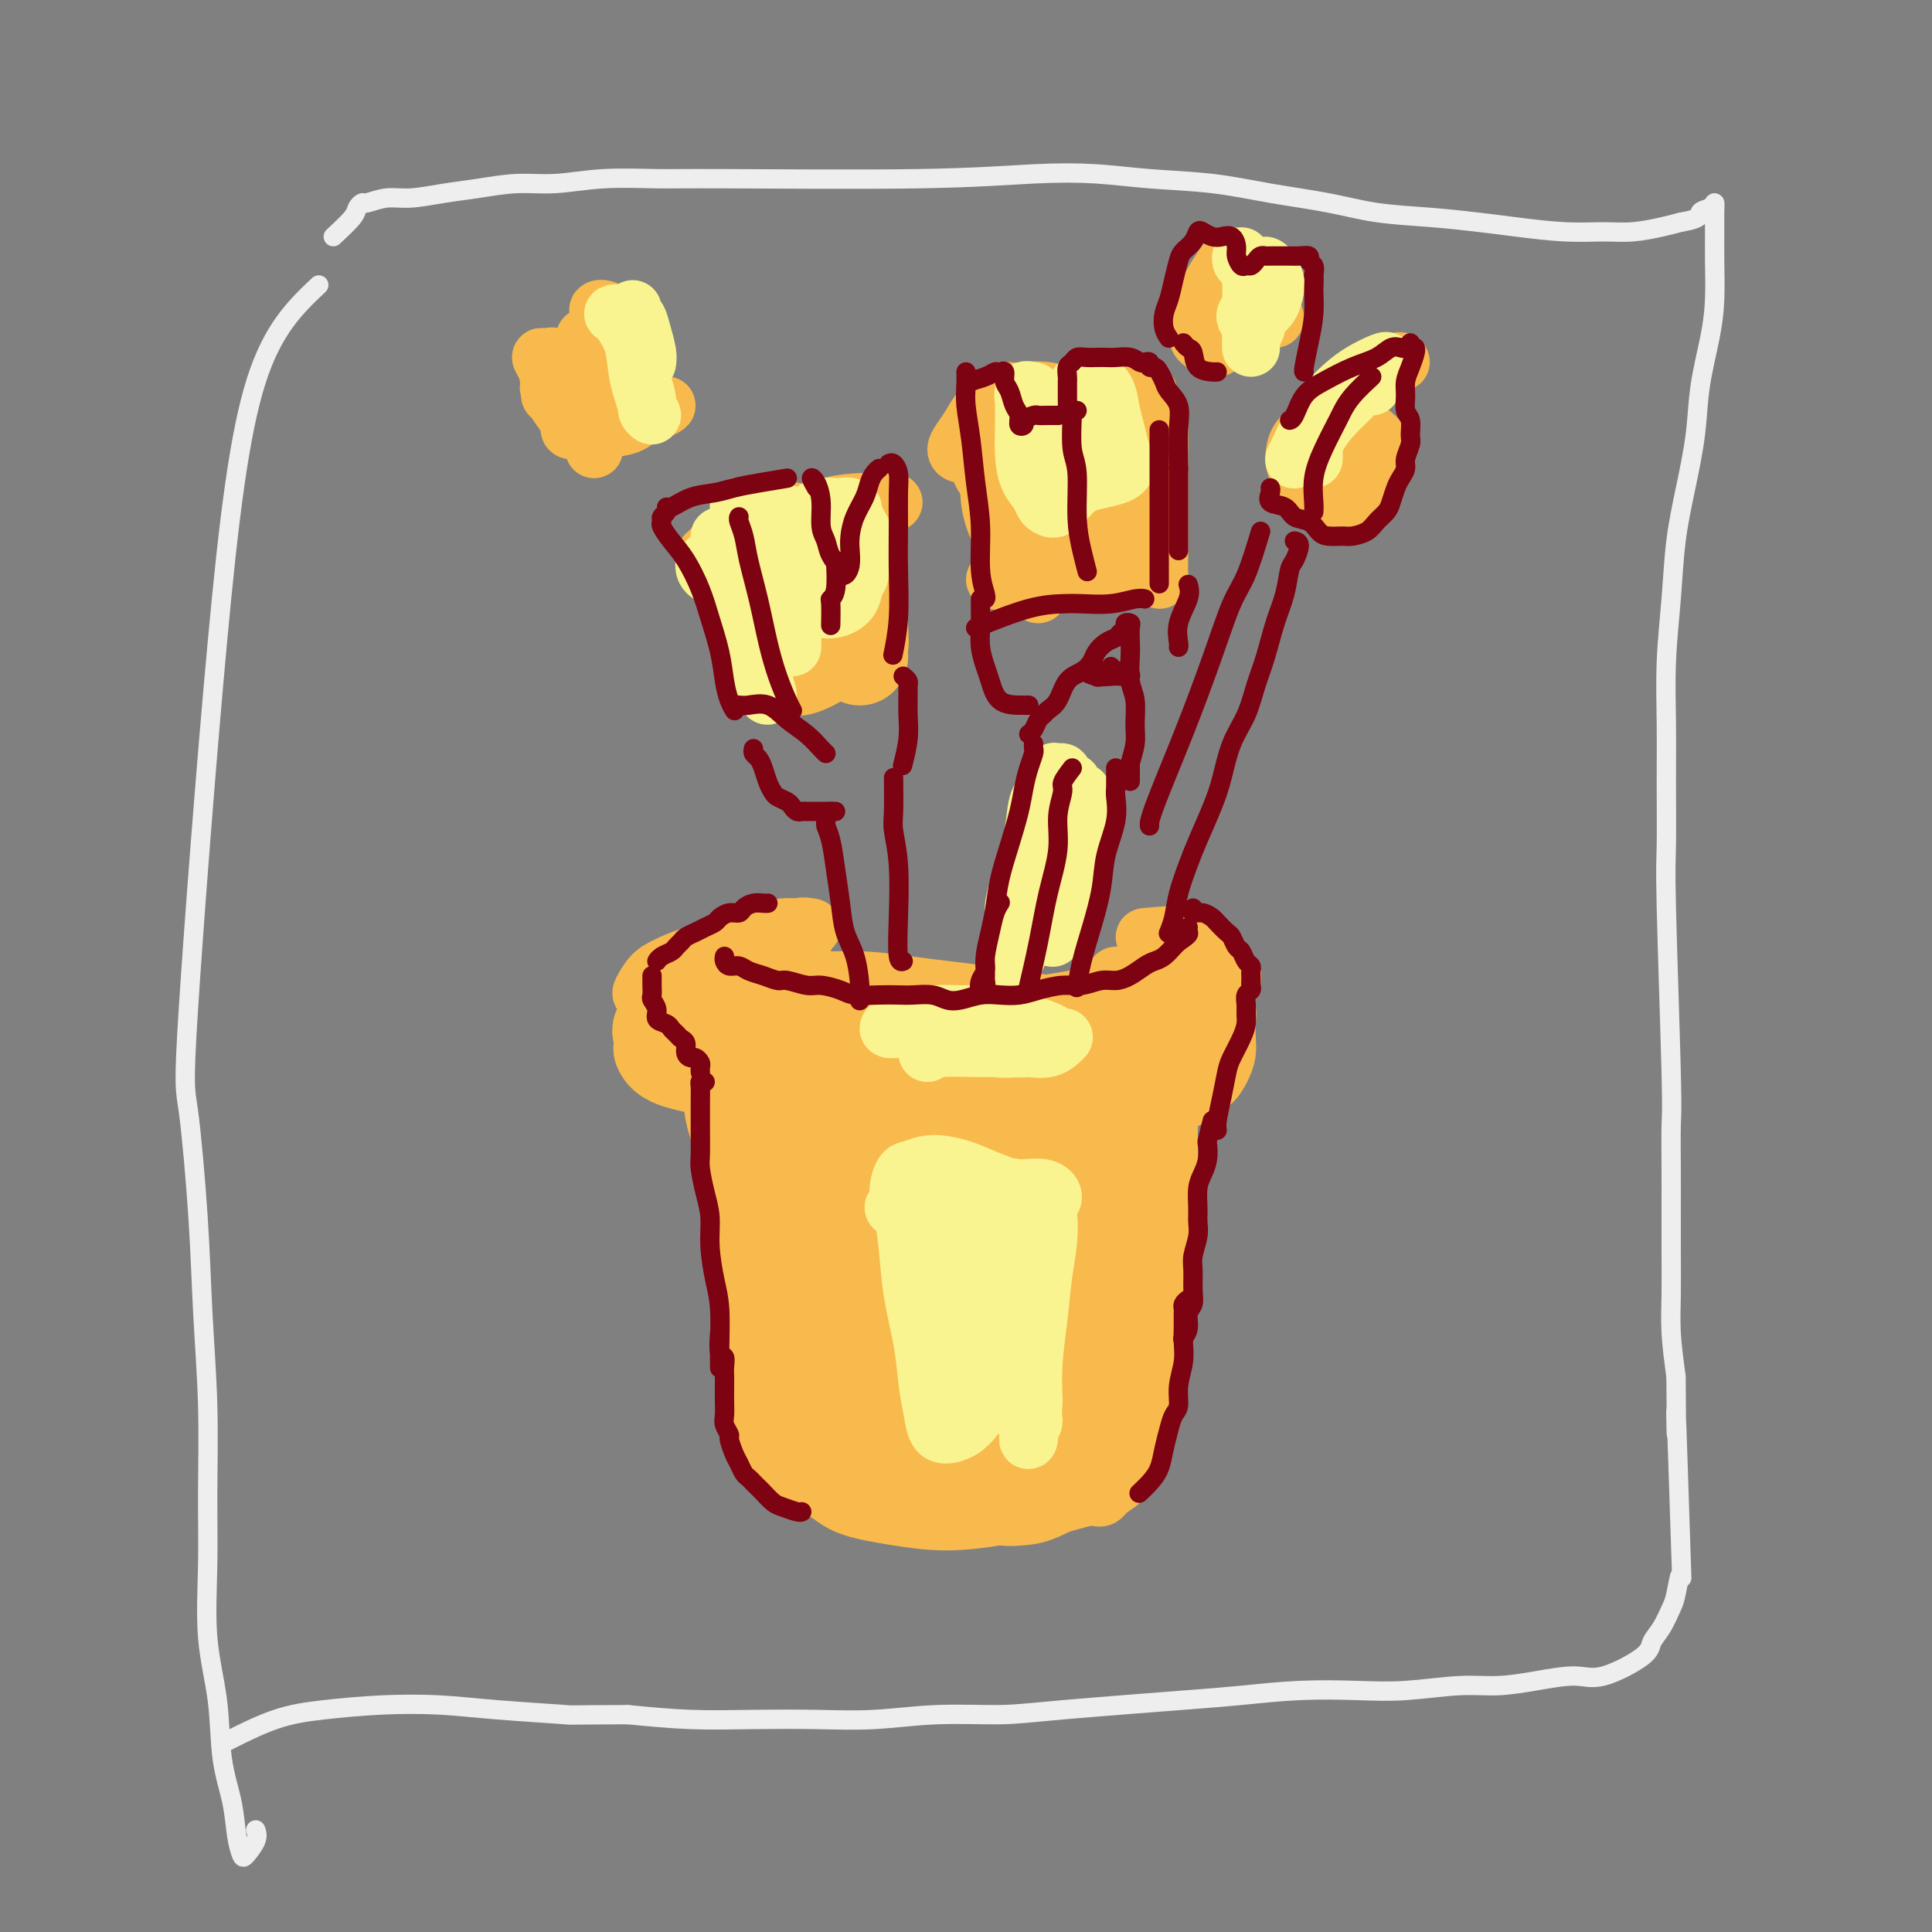 <svg viewBox='0 0 400 400' version='1.1' xmlns='http://www.w3.org/2000/svg' xmlns:xlink='http://www.w3.org/1999/xlink'><rect x="0" y="0" width="400" height="400" fill="#808080" stroke="none"/><g fill='none' stroke='rgb(238,238,238)' stroke-width='4' stroke-linecap='round' stroke-linejoin='round'><path d='M66,59c-4.767,4.512 -9.533,9.023 -13,20c-3.467,10.977 -5.634,28.419 -8,54c-2.366,25.581 -4.931,59.302 -6,76c-1.069,16.698 -0.640,16.371 0,21c0.640,4.629 1.493,14.212 2,22c0.507,7.788 0.670,13.782 1,20c0.330,6.218 0.828,12.660 1,19c0.172,6.340 0.020,12.576 0,18c-0.020,5.424 0.092,10.034 0,15c-0.092,4.966 -0.390,10.288 0,15c0.390,4.712 1.467,8.814 2,13c0.533,4.186 0.523,8.455 1,12c0.477,3.545 1.442,6.366 2,9c0.558,2.634 0.710,5.080 1,7c0.290,1.920 0.719,3.313 1,4c0.281,0.687 0.416,0.669 1,0c0.584,-0.669 1.619,-1.988 2,-3c0.381,-1.012 0.109,-1.718 0,-2c-0.109,-0.282 -0.054,-0.141 0,0'/><path d='M69,49c1.606,-1.497 3.212,-2.994 4,-4c0.788,-1.006 0.756,-1.523 1,-2c0.244,-0.477 0.762,-0.916 1,-1c0.238,-0.084 0.195,0.185 1,0c0.805,-0.185 2.456,-0.824 4,-1c1.544,-0.176 2.979,0.112 5,0c2.021,-0.112 4.629,-0.622 7,-1c2.371,-0.378 4.507,-0.623 7,-1c2.493,-0.377 5.344,-0.886 8,-1c2.656,-0.114 5.117,0.167 8,0c2.883,-0.167 6.187,-0.780 10,-1c3.813,-0.220 8.133,-0.046 11,0c2.867,0.046 4.280,-0.037 14,0c9.720,0.037 27.747,0.194 40,0c12.253,-0.194 18.733,-0.740 24,-1c5.267,-0.260 9.322,-0.236 13,0c3.678,0.236 6.979,0.683 11,1c4.021,0.317 8.763,0.505 13,1c4.237,0.495 7.969,1.299 12,2c4.031,0.701 8.363,1.301 12,2c3.637,0.699 6.581,1.498 10,2c3.419,0.502 7.312,0.709 11,1c3.688,0.291 7.170,0.667 10,1c2.830,0.333 5.009,0.622 8,1c2.991,0.378 6.796,0.844 10,1c3.204,0.156 5.807,0.000 8,0c2.193,-0.000 3.975,0.154 6,0c2.025,-0.154 4.293,-0.615 6,-1c1.707,-0.385 2.854,-0.692 4,-1'/><path d='M348,46c4.514,-0.723 3.798,-1.532 4,-2c0.202,-0.468 1.322,-0.596 2,-1c0.678,-0.404 0.914,-1.082 1,-1c0.086,0.082 0.021,0.926 0,2c-0.021,1.074 0.001,2.377 0,4c-0.001,1.623 -0.027,3.567 0,6c0.027,2.433 0.107,5.357 0,8c-0.107,2.643 -0.400,5.006 -1,8c-0.600,2.994 -1.509,6.620 -2,10c-0.491,3.380 -0.566,6.516 -1,10c-0.434,3.484 -1.226,7.316 -2,11c-0.774,3.684 -1.528,7.219 -2,11c-0.472,3.781 -0.662,7.806 -1,12c-0.338,4.194 -0.824,8.555 -1,13c-0.176,4.445 -0.043,8.973 0,13c0.043,4.027 -0.002,7.552 0,12c0.002,4.448 0.053,9.817 0,13c-0.053,3.183 -0.210,4.180 0,13c0.210,8.820 0.788,25.464 1,34c0.212,8.536 0.057,8.962 0,11c-0.057,2.038 -0.016,5.686 0,9c0.016,3.314 0.007,6.294 0,9c-0.007,2.706 -0.012,5.138 0,8c0.012,2.862 0.042,6.155 0,9c-0.042,2.845 -0.155,5.241 0,8c0.155,2.759 0.577,5.879 1,9'/><path d='M347,285c0.252,22.787 -0.117,5.756 0,7c0.117,1.244 0.719,20.763 1,29c0.281,8.237 0.240,5.194 0,5c-0.240,-0.194 -0.678,2.463 -1,4c-0.322,1.537 -0.529,1.954 -1,3c-0.471,1.046 -1.207,2.721 -2,4c-0.793,1.279 -1.644,2.163 -2,3c-0.356,0.837 -0.218,1.626 -2,3c-1.782,1.374 -5.486,3.334 -8,4c-2.514,0.666 -3.838,0.039 -6,0c-2.162,-0.039 -5.160,0.512 -8,1c-2.840,0.488 -5.520,0.915 -8,1c-2.480,0.085 -4.759,-0.170 -8,0c-3.241,0.170 -7.444,0.766 -11,1c-3.556,0.234 -6.465,0.108 -10,0c-3.535,-0.108 -7.695,-0.197 -12,0c-4.305,0.197 -8.754,0.679 -12,1c-3.246,0.321 -5.291,0.482 -12,1c-6.709,0.518 -18.084,1.393 -25,2c-6.916,0.607 -9.373,0.947 -13,1c-3.627,0.053 -8.425,-0.181 -13,0c-4.575,0.181 -8.928,0.778 -13,1c-4.072,0.222 -7.865,0.070 -12,0c-4.135,-0.070 -8.613,-0.057 -13,0c-4.387,0.057 -8.682,0.159 -13,0c-4.318,-0.159 -8.659,-0.580 -13,-1'/><path d='M130,355c-14.161,0.045 -11.064,0.158 -13,0c-1.936,-0.158 -8.904,-0.589 -14,-1c-5.096,-0.411 -8.318,-0.804 -12,-1c-3.682,-0.196 -7.824,-0.196 -12,0c-4.176,0.196 -8.387,0.588 -12,1c-3.613,0.412 -6.628,0.842 -10,2c-3.372,1.158 -7.100,3.042 -9,4c-1.900,0.958 -1.971,0.988 -2,1c-0.029,0.012 -0.014,0.006 0,0'/></g>
<g fill='none' stroke='rgb(248,186,77)' stroke-width='20' stroke-linecap='round' stroke-linejoin='round'><path d='M144,215c-0.558,0.425 -1.116,0.850 -1,1c0.116,0.150 0.905,0.026 2,0c1.095,-0.026 2.496,0.048 4,0c1.504,-0.048 3.111,-0.216 5,0c1.889,0.216 4.060,0.818 7,1c2.940,0.182 6.650,-0.055 10,0c3.350,0.055 6.342,0.403 10,0c3.658,-0.403 7.984,-1.558 12,-2c4.016,-0.442 7.722,-0.171 11,0c3.278,0.171 6.128,0.243 9,0c2.872,-0.243 5.767,-0.800 8,-1c2.233,-0.200 3.803,-0.042 5,0c1.197,0.042 2.020,-0.030 2,0c-0.020,0.030 -0.883,0.163 -2,0c-1.117,-0.163 -2.487,-0.621 -4,-1c-1.513,-0.379 -3.167,-0.679 -5,-1c-1.833,-0.321 -3.845,-0.664 -6,-1c-2.155,-0.336 -4.455,-0.664 -7,-1c-2.545,-0.336 -5.336,-0.679 -8,-1c-2.664,-0.321 -5.201,-0.622 -8,-1c-2.799,-0.378 -5.860,-0.835 -9,-1c-3.140,-0.165 -6.360,-0.038 -9,0c-2.640,0.038 -4.702,-0.012 -7,0c-2.298,0.012 -4.834,0.087 -7,0c-2.166,-0.087 -3.964,-0.337 -6,0c-2.036,0.337 -4.311,1.262 -6,2c-1.689,0.738 -2.793,1.291 -4,2c-1.207,0.709 -2.517,1.576 -3,2c-0.483,0.424 -0.138,0.407 0,1c0.138,0.593 0.069,1.797 0,3'/><path d='M137,217c0.338,1.027 1.183,1.596 2,2c0.817,0.404 1.607,0.644 3,1c1.393,0.356 3.389,0.827 5,1c1.611,0.173 2.836,0.046 4,0c1.164,-0.046 2.268,-0.013 3,0c0.732,0.013 1.092,0.004 1,0c-0.092,-0.004 -0.637,-0.005 -1,0c-0.363,0.005 -0.546,0.015 -1,0c-0.454,-0.015 -1.180,-0.054 -2,0c-0.820,0.054 -1.735,0.202 -2,0c-0.265,-0.202 0.118,-0.754 0,-1c-0.118,-0.246 -0.737,-0.185 -1,0c-0.263,0.185 -0.169,0.495 0,1c0.169,0.505 0.412,1.205 1,2c0.588,0.795 1.520,1.686 2,3c0.480,1.314 0.509,3.050 1,5c0.491,1.950 1.445,4.115 2,6c0.555,1.885 0.712,3.492 1,6c0.288,2.508 0.707,5.918 1,9c0.293,3.082 0.459,5.835 1,9c0.541,3.165 1.459,6.742 2,10c0.541,3.258 0.707,6.197 1,9c0.293,2.803 0.712,5.471 1,8c0.288,2.529 0.444,4.921 1,7c0.556,2.079 1.511,3.847 2,5c0.489,1.153 0.513,1.690 1,2c0.487,0.310 1.439,0.391 2,0c0.561,-0.391 0.732,-1.255 1,-3c0.268,-1.745 0.634,-4.373 1,-7'/><path d='M169,292c0.246,-3.059 -0.138,-5.708 0,-9c0.138,-3.292 0.800,-7.229 1,-11c0.200,-3.771 -0.061,-7.378 0,-11c0.061,-3.622 0.443,-7.259 1,-11c0.557,-3.741 1.290,-7.587 2,-11c0.710,-3.413 1.398,-6.395 2,-9c0.602,-2.605 1.117,-4.833 2,-7c0.883,-2.167 2.134,-4.271 3,-6c0.866,-1.729 1.347,-3.081 2,-4c0.653,-0.919 1.478,-1.405 2,-2c0.522,-0.595 0.740,-1.298 1,-1c0.260,0.298 0.563,1.596 1,2c0.437,0.404 1.010,-0.087 2,0c0.990,0.087 2.399,0.752 4,1c1.601,0.248 3.395,0.078 5,0c1.605,-0.078 3.022,-0.063 5,0c1.978,0.063 4.516,0.176 7,0c2.484,-0.176 4.912,-0.639 7,-1c2.088,-0.361 3.834,-0.619 6,-1c2.166,-0.381 4.752,-0.884 7,-1c2.248,-0.116 4.157,0.154 6,0c1.843,-0.154 3.619,-0.731 5,-1c1.381,-0.269 2.367,-0.230 3,0c0.633,0.230 0.912,0.649 1,1c0.088,0.351 -0.015,0.633 0,1c0.015,0.367 0.147,0.819 0,1c-0.147,0.181 -0.574,0.090 -1,0'/><path d='M243,212c0.153,0.221 -0.963,-0.726 -2,-1c-1.037,-0.274 -1.994,0.126 -3,0c-1.006,-0.126 -2.060,-0.776 -3,-1c-0.940,-0.224 -1.765,-0.020 -3,0c-1.235,0.020 -2.878,-0.144 -4,0c-1.122,0.144 -1.722,0.595 -2,1c-0.278,0.405 -0.232,0.763 0,1c0.232,0.237 0.652,0.354 1,1c0.348,0.646 0.625,1.821 1,3c0.375,1.179 0.848,2.363 1,4c0.152,1.637 -0.015,3.726 0,6c0.015,2.274 0.214,4.731 0,7c-0.214,2.269 -0.842,4.348 -1,7c-0.158,2.652 0.154,5.876 0,9c-0.154,3.124 -0.772,6.147 -1,9c-0.228,2.853 -0.065,5.536 0,8c0.065,2.464 0.031,4.707 0,7c-0.031,2.293 -0.061,4.634 0,7c0.061,2.366 0.212,4.756 0,7c-0.212,2.244 -0.786,4.343 -1,6c-0.214,1.657 -0.068,2.872 0,4c0.068,1.128 0.057,2.170 0,2c-0.057,-0.170 -0.159,-1.553 0,-3c0.159,-1.447 0.578,-2.957 1,-5c0.422,-2.043 0.845,-4.620 1,-7c0.155,-2.380 0.042,-4.564 0,-7c-0.042,-2.436 -0.012,-5.125 0,-8c0.012,-2.875 0.006,-5.938 0,-9'/><path d='M228,260c0.369,-7.541 0.290,-7.892 0,-10c-0.290,-2.108 -0.793,-5.972 -1,-9c-0.207,-3.028 -0.120,-5.219 0,-7c0.120,-1.781 0.274,-3.153 0,-5c-0.274,-1.847 -0.974,-4.171 -1,-6c-0.026,-1.829 0.623,-3.163 1,-4c0.377,-0.837 0.483,-1.176 1,-1c0.517,0.176 1.444,0.869 2,2c0.556,1.131 0.742,2.701 1,5c0.258,2.299 0.590,5.329 1,9c0.410,3.671 0.900,7.985 1,12c0.100,4.015 -0.189,7.732 0,12c0.189,4.268 0.857,9.085 1,13c0.143,3.915 -0.240,6.926 0,10c0.240,3.074 1.102,6.211 1,9c-0.102,2.789 -1.167,5.231 -2,7c-0.833,1.769 -1.433,2.867 -2,4c-0.567,1.133 -1.103,2.302 -2,3c-0.897,0.698 -2.157,0.926 -3,1c-0.843,0.074 -1.269,-0.008 -2,0c-0.731,0.008 -1.766,0.104 -3,0c-1.234,-0.104 -2.665,-0.407 -4,-1c-1.335,-0.593 -2.573,-1.476 -4,-2c-1.427,-0.524 -3.042,-0.691 -5,-1c-1.958,-0.309 -4.258,-0.762 -7,-1c-2.742,-0.238 -5.926,-0.261 -9,0c-3.074,0.261 -6.039,0.805 -9,1c-2.961,0.195 -5.917,0.042 -8,0c-2.083,-0.042 -3.291,0.027 -4,0c-0.709,-0.027 -0.917,-0.151 -1,0c-0.083,0.151 -0.042,0.575 0,1'/><path d='M170,302c-4.534,0.834 -0.368,1.920 2,3c2.368,1.080 2.937,2.156 5,3c2.063,0.844 5.620,1.458 9,2c3.380,0.542 6.585,1.011 10,1c3.415,-0.011 7.042,-0.504 10,-1c2.958,-0.496 5.249,-0.995 7,-2c1.751,-1.005 2.964,-2.517 4,-4c1.036,-1.483 1.896,-2.936 2,-5c0.104,-2.064 -0.546,-4.739 -1,-8c-0.454,-3.261 -0.710,-7.108 -2,-11c-1.290,-3.892 -3.615,-7.830 -6,-11c-2.385,-3.170 -4.832,-5.572 -7,-8c-2.168,-2.428 -4.059,-4.882 -6,-7c-1.941,-2.118 -3.934,-3.899 -5,-6c-1.066,-2.101 -1.204,-4.520 -1,-7c0.204,-2.480 0.752,-5.020 1,-5c0.248,0.020 0.197,2.600 0,5c-0.197,2.400 -0.540,4.619 0,9c0.540,4.381 1.963,10.922 3,15c1.037,4.078 1.689,5.691 3,8c1.311,2.309 3.282,5.314 5,7c1.718,1.686 3.182,2.052 5,2c1.818,-0.052 3.990,-0.523 6,-2c2.010,-1.477 3.859,-3.961 5,-7c1.141,-3.039 1.574,-6.635 2,-11c0.426,-4.365 0.846,-9.500 1,-15c0.154,-5.500 0.041,-11.365 -1,-16c-1.041,-4.635 -3.012,-8.038 -6,-10c-2.988,-1.962 -6.994,-2.481 -11,-3'/><path d='M204,218c-4.110,-0.753 -8.885,-1.136 -13,0c-4.115,1.136 -7.570,3.790 -10,7c-2.430,3.210 -3.834,6.974 -5,11c-1.166,4.026 -2.092,8.314 -2,13c0.092,4.686 1.204,9.771 3,14c1.796,4.229 4.278,7.602 7,10c2.722,2.398 5.686,3.821 9,5c3.314,1.179 6.979,2.114 10,2c3.021,-0.114 5.399,-1.278 7,-3c1.601,-1.722 2.426,-4.002 3,-7c0.574,-2.998 0.898,-6.715 1,-11c0.102,-4.285 -0.018,-9.137 -1,-14c-0.982,-4.863 -2.826,-9.736 -5,-14c-2.174,-4.264 -4.680,-7.919 -8,-10c-3.320,-2.081 -7.456,-2.587 -11,-3c-3.544,-0.413 -6.497,-0.732 -9,0c-2.503,0.732 -4.557,2.514 -6,5c-1.443,2.486 -2.275,5.677 -3,10c-0.725,4.323 -1.344,9.778 -1,15c0.344,5.222 1.651,10.211 3,15c1.349,4.789 2.742,9.377 5,13c2.258,3.623 5.382,6.280 8,8c2.618,1.720 4.729,2.504 7,3c2.271,0.496 4.703,0.703 6,0c1.297,-0.703 1.461,-2.318 2,-4c0.539,-1.682 1.454,-3.433 2,-6c0.546,-2.567 0.724,-5.950 1,-10c0.276,-4.050 0.651,-8.766 1,-14c0.349,-5.234 0.671,-10.986 1,-16c0.329,-5.014 0.665,-9.290 1,-12c0.335,-2.710 0.667,-3.855 1,-5'/><path d='M208,220c0.996,-9.255 0.986,-3.894 1,-1c0.014,2.894 0.053,3.319 0,6c-0.053,2.681 -0.197,7.618 -1,13c-0.803,5.382 -2.263,11.211 -4,18c-1.737,6.789 -3.750,14.540 -5,20c-1.250,5.460 -1.736,8.630 -2,11c-0.264,2.370 -0.304,3.941 0,5c0.304,1.059 0.952,1.605 1,2c0.048,0.395 -0.505,0.639 -1,0c-0.495,-0.639 -0.933,-2.162 -2,-4c-1.067,-1.838 -2.763,-3.991 -4,-7c-1.237,-3.009 -2.016,-6.875 -3,-10c-0.984,-3.125 -2.174,-5.510 -3,-8c-0.826,-2.490 -1.288,-5.083 -2,-7c-0.712,-1.917 -1.673,-3.156 -2,-5c-0.327,-1.844 -0.019,-4.294 0,-6c0.019,-1.706 -0.250,-2.668 0,-3c0.250,-0.332 1.020,-0.032 2,1c0.980,1.032 2.171,2.798 3,5c0.829,2.202 1.295,4.841 2,7c0.705,2.159 1.648,3.839 2,6c0.352,2.161 0.113,4.802 0,7c-0.113,2.198 -0.099,3.954 0,5c0.099,1.046 0.283,1.382 0,1c-0.283,-0.382 -1.031,-1.482 -2,-3c-0.969,-1.518 -2.157,-3.456 -3,-6c-0.843,-2.544 -1.339,-5.696 -2,-9c-0.661,-3.304 -1.486,-6.762 -2,-9c-0.514,-2.238 -0.715,-3.256 -1,-4c-0.285,-0.744 -0.653,-1.212 -1,0c-0.347,1.212 -0.674,4.106 -1,7'/><path d='M178,252c-0.330,2.790 -0.155,6.264 0,9c0.155,2.736 0.289,4.733 1,7c0.711,2.267 1.999,4.803 3,6c1.001,1.197 1.715,1.056 2,1c0.285,-0.056 0.143,-0.028 0,0'/><path d='M163,113c-1.809,2.681 -3.618,5.363 -4,8c-0.382,2.637 0.662,5.230 1,7c0.338,1.770 -0.030,2.717 0,4c0.030,1.283 0.458,2.901 1,4c0.542,1.099 1.198,1.678 2,2c0.802,0.322 1.749,0.387 3,0c1.251,-0.387 2.804,-1.227 4,-2c1.196,-0.773 2.033,-1.481 3,-2c0.967,-0.519 2.063,-0.849 3,-1c0.937,-0.151 1.715,-0.123 2,0c0.285,0.123 0.077,0.340 0,1c-0.077,0.660 -0.024,1.761 0,2c0.024,0.239 0.017,-0.386 0,-1c-0.017,-0.614 -0.044,-1.217 0,-2c0.044,-0.783 0.160,-1.745 0,-3c-0.160,-1.255 -0.595,-2.802 -1,-4c-0.405,-1.198 -0.781,-2.047 -1,-3c-0.219,-0.953 -0.283,-2.010 -1,-3c-0.717,-0.990 -2.087,-1.912 -3,-3c-0.913,-1.088 -1.368,-2.343 -2,-3c-0.632,-0.657 -1.439,-0.715 -2,-1c-0.561,-0.285 -0.874,-0.796 -1,-1c-0.126,-0.204 -0.063,-0.102 0,0'/></g>
<g fill='none' stroke='rgb(248,186,77)' stroke-width='12' stroke-linecap='round' stroke-linejoin='round'><path d='M160,111c-0.202,-1.036 -0.404,-2.071 1,-3c1.404,-0.929 4.414,-1.751 6,-2c1.586,-0.249 1.748,0.077 2,0c0.252,-0.077 0.595,-0.556 2,-1c1.405,-0.444 3.873,-0.851 6,-1c2.127,-0.149 3.915,-0.039 5,0c1.085,0.039 1.468,0.006 2,0c0.532,-0.006 1.214,0.015 1,0c-0.214,-0.015 -1.325,-0.065 -2,0c-0.675,0.065 -0.913,0.245 -1,1c-0.087,0.755 -0.023,2.085 0,3c0.023,0.915 0.006,1.414 0,3c-0.006,1.586 -0.001,4.257 0,7c0.001,2.743 -0.002,5.557 0,8c0.002,2.443 0.009,4.513 0,6c-0.009,1.487 -0.035,2.390 0,2c0.035,-0.390 0.130,-2.075 0,-4c-0.130,-1.925 -0.484,-4.091 -1,-6c-0.516,-1.909 -1.194,-3.563 -2,-5c-0.806,-1.437 -1.741,-2.659 -3,-4c-1.259,-1.341 -2.843,-2.802 -4,-4c-1.157,-1.198 -1.887,-2.134 -3,-3c-1.113,-0.866 -2.609,-1.662 -4,-2c-1.391,-0.338 -2.677,-0.217 -4,0c-1.323,0.217 -2.684,0.530 -4,1c-1.316,0.470 -2.587,1.095 -4,2c-1.413,0.905 -2.966,2.088 -4,3c-1.034,0.912 -1.548,1.553 -2,2c-0.452,0.447 -0.844,0.699 -1,1c-0.156,0.301 -0.078,0.650 0,1'/><path d='M146,116c-0.786,1.419 0.749,1.467 2,2c1.251,0.533 2.218,1.549 3,3c0.782,1.451 1.378,3.335 2,5c0.622,1.665 1.270,3.112 2,5c0.730,1.888 1.541,4.219 2,6c0.459,1.781 0.566,3.014 1,4c0.434,0.986 1.194,1.727 2,2c0.806,0.273 1.659,0.078 2,0c0.341,-0.078 0.171,-0.039 0,0'/><path d='M213,99c-1.275,-0.940 -2.550,-1.879 -3,-1c-0.450,0.879 -0.075,3.577 0,5c0.075,1.423 -0.148,1.570 0,2c0.148,0.430 0.669,1.145 1,3c0.331,1.855 0.474,4.852 1,7c0.526,2.148 1.435,3.446 2,5c0.565,1.554 0.786,3.364 1,3c0.214,-0.364 0.423,-2.901 0,-5c-0.423,-2.099 -1.476,-3.759 -2,-6c-0.524,-2.241 -0.519,-5.062 -1,-8c-0.481,-2.938 -1.449,-5.994 -2,-8c-0.551,-2.006 -0.684,-2.964 -1,-4c-0.316,-1.036 -0.815,-2.150 -1,-2c-0.185,0.150 -0.057,1.564 0,4c0.057,2.436 0.044,5.892 0,9c-0.044,3.108 -0.120,5.866 0,8c0.120,2.134 0.435,3.642 1,5c0.565,1.358 1.379,2.565 2,3c0.621,0.435 1.047,0.100 2,0c0.953,-0.100 2.432,0.037 4,0c1.568,-0.037 3.226,-0.249 5,-1c1.774,-0.751 3.666,-2.042 5,-3c1.334,-0.958 2.110,-1.585 3,-2c0.890,-0.415 1.893,-0.620 3,-1c1.107,-0.380 2.317,-0.937 3,-2c0.683,-1.063 0.838,-2.632 1,-4c0.162,-1.368 0.332,-2.534 0,-4c-0.332,-1.466 -1.166,-3.233 -2,-5'/><path d='M235,97c-0.582,-2.712 -1.538,-2.993 -3,-4c-1.462,-1.007 -3.430,-2.739 -5,-4c-1.570,-1.261 -2.742,-2.050 -4,-3c-1.258,-0.950 -2.603,-2.059 -4,-3c-1.397,-0.941 -2.847,-1.713 -4,-2c-1.153,-0.287 -2.009,-0.088 -3,0c-0.991,0.088 -2.117,0.066 -3,0c-0.883,-0.066 -1.521,-0.175 -2,0c-0.479,0.175 -0.797,0.635 -1,1c-0.203,0.365 -0.292,0.634 0,1c0.292,0.366 0.964,0.827 2,1c1.036,0.173 2.434,0.057 4,0c1.566,-0.057 3.298,-0.057 5,0c1.702,0.057 3.375,0.169 5,0c1.625,-0.169 3.204,-0.621 5,-1c1.796,-0.379 3.809,-0.685 5,-1c1.191,-0.315 1.561,-0.638 2,-1c0.439,-0.362 0.947,-0.762 1,-1c0.053,-0.238 -0.349,-0.313 -1,0c-0.651,0.313 -1.552,1.016 -2,2c-0.448,0.984 -0.445,2.250 -1,4c-0.555,1.750 -1.669,3.986 -2,6c-0.331,2.014 0.121,3.808 0,6c-0.121,2.192 -0.815,4.784 -1,7c-0.185,2.216 0.139,4.058 0,6c-0.139,1.942 -0.741,3.985 -1,5c-0.259,1.015 -0.174,1.001 0,1c0.174,-0.001 0.438,0.010 1,-1c0.562,-1.010 1.420,-3.041 2,-5c0.580,-1.959 0.880,-3.845 1,-6c0.120,-2.155 0.060,-4.577 0,-7'/><path d='M231,98c0.510,-3.897 -0.215,-4.638 -1,-6c-0.785,-1.362 -1.631,-3.344 -3,-5c-1.369,-1.656 -3.263,-2.987 -5,-4c-1.737,-1.013 -3.319,-1.710 -5,-2c-1.681,-0.290 -3.461,-0.174 -5,0c-1.539,0.174 -2.835,0.406 -4,1c-1.165,0.594 -2.197,1.549 -3,2c-0.803,0.451 -1.376,0.398 -2,1c-0.624,0.602 -1.298,1.859 -2,3c-0.702,1.141 -1.432,2.167 -2,3c-0.568,0.833 -0.973,1.473 -1,2c-0.027,0.527 0.323,0.940 1,1c0.677,0.060 1.682,-0.232 3,-1c1.318,-0.768 2.949,-2.013 4,-3c1.051,-0.987 1.522,-1.718 2,-2c0.478,-0.282 0.964,-0.115 1,0c0.036,0.115 -0.377,0.177 -1,1c-0.623,0.823 -1.454,2.405 -2,4c-0.546,1.595 -0.805,3.203 -1,5c-0.195,1.797 -0.324,3.784 0,6c0.324,2.216 1.102,4.661 2,6c0.898,1.339 1.915,1.572 3,2c1.085,0.428 2.239,1.050 3,1c0.761,-0.050 1.131,-0.772 2,-2c0.869,-1.228 2.239,-2.963 3,-5c0.761,-2.037 0.915,-4.378 2,-7c1.085,-2.622 3.103,-5.526 5,-8c1.897,-2.474 3.673,-4.519 5,-6c1.327,-1.481 2.203,-2.399 3,-3c0.797,-0.601 1.513,-0.886 2,-1c0.487,-0.114 0.743,-0.057 1,0'/><path d='M236,81c2.110,-1.123 1.886,1.068 2,2c0.114,0.932 0.566,0.604 1,1c0.434,0.396 0.848,1.517 1,3c0.152,1.483 0.041,3.327 0,5c-0.041,1.673 -0.011,3.176 0,5c0.011,1.824 0.004,3.968 0,6c-0.004,2.032 -0.006,3.952 0,6c0.006,2.048 0.019,4.224 0,6c-0.019,1.776 -0.069,3.152 0,4c0.069,0.848 0.258,1.169 0,1c-0.258,-0.169 -0.964,-0.827 -2,-1c-1.036,-0.173 -2.403,0.140 -4,0c-1.597,-0.140 -3.423,-0.732 -6,-1c-2.577,-0.268 -5.904,-0.213 -9,0c-3.096,0.213 -5.959,0.582 -8,1c-2.041,0.418 -3.259,0.884 -4,1c-0.741,0.116 -1.006,-0.119 -1,0c0.006,0.119 0.282,0.593 3,0c2.718,-0.593 7.879,-2.251 11,-3c3.121,-0.749 4.204,-0.588 6,-1c1.796,-0.412 4.305,-1.396 6,-2c1.695,-0.604 2.576,-0.828 3,-1c0.424,-0.172 0.392,-0.293 0,-1c-0.392,-0.707 -1.143,-1.999 -2,-3c-0.857,-1.001 -1.821,-1.710 -3,-3c-1.179,-1.290 -2.574,-3.160 -4,-5c-1.426,-1.840 -2.884,-3.649 -4,-5c-1.116,-1.351 -1.890,-2.243 -3,-3c-1.110,-0.757 -2.555,-1.378 -4,-2'/><path d='M215,91c-3.689,-3.567 -2.912,-1.486 -3,-1c-0.088,0.486 -1.041,-0.623 -2,-1c-0.959,-0.377 -1.925,-0.021 -3,1c-1.075,1.021 -2.258,2.708 -3,4c-0.742,1.292 -1.044,2.191 -1,3c0.044,0.809 0.434,1.530 1,2c0.566,0.470 1.308,0.690 2,1c0.692,0.310 1.334,0.708 2,1c0.666,0.292 1.356,0.476 2,0c0.644,-0.476 1.242,-1.612 2,-3c0.758,-1.388 1.677,-3.028 2,-4c0.323,-0.972 0.050,-1.277 0,-2c-0.050,-0.723 0.124,-1.864 0,-2c-0.124,-0.136 -0.544,0.734 -1,2c-0.456,1.266 -0.947,2.927 -1,4c-0.053,1.073 0.332,1.558 1,2c0.668,0.442 1.619,0.841 2,1c0.381,0.159 0.190,0.080 0,0'/><path d='M275,100c-1.082,1.542 -2.164,3.084 -2,4c0.164,0.916 1.573,1.207 3,1c1.427,-0.207 2.872,-0.912 4,-2c1.128,-1.088 1.937,-2.559 3,-4c1.063,-1.441 2.379,-2.854 3,-4c0.621,-1.146 0.549,-2.026 0,-3c-0.549,-0.974 -1.573,-2.041 -3,-3c-1.427,-0.959 -3.257,-1.808 -5,-2c-1.743,-0.192 -3.400,0.273 -5,1c-1.600,0.727 -3.142,1.715 -4,3c-0.858,1.285 -1.031,2.867 -1,4c0.031,1.133 0.265,1.817 1,3c0.735,1.183 1.972,2.864 3,4c1.028,1.136 1.846,1.728 3,2c1.154,0.272 2.643,0.225 4,0c1.357,-0.225 2.580,-0.626 3,-1c0.420,-0.374 0.035,-0.721 0,-1c-0.035,-0.279 0.278,-0.492 0,-1c-0.278,-0.508 -1.148,-1.312 -2,-2c-0.852,-0.688 -1.687,-1.261 -2,-2c-0.313,-0.739 -0.104,-1.643 0,-3c0.104,-1.357 0.104,-3.165 0,-5c-0.104,-1.835 -0.312,-3.697 0,-5c0.312,-1.303 1.145,-2.047 2,-3c0.855,-0.953 1.731,-2.114 3,-3c1.269,-0.886 2.931,-1.497 4,-2c1.069,-0.503 1.544,-0.898 2,-1c0.456,-0.102 0.892,0.088 1,0c0.108,-0.088 -0.112,-0.454 -1,0c-0.888,0.454 -2.444,1.727 -4,3'/><path d='M285,78c-1.726,1.131 -3.542,2.458 -5,4c-1.458,1.542 -2.560,3.298 -3,4c-0.440,0.702 -0.220,0.351 0,0'/><path d='M252,63c-0.342,-0.832 -0.684,-1.663 -1,-2c-0.316,-0.337 -0.605,-0.178 -1,0c-0.395,0.178 -0.898,0.377 -1,1c-0.102,0.623 0.195,1.671 0,3c-0.195,1.329 -0.881,2.940 -1,4c-0.119,1.060 0.328,1.569 1,2c0.672,0.431 1.568,0.782 2,1c0.432,0.218 0.399,0.302 1,0c0.601,-0.302 1.836,-0.991 3,-2c1.164,-1.009 2.256,-2.339 3,-3c0.744,-0.661 1.140,-0.651 2,-1c0.860,-0.349 2.185,-1.055 3,-1c0.815,0.055 1.120,0.871 1,1c-0.120,0.129 -0.666,-0.427 -1,-1c-0.334,-0.573 -0.457,-1.161 -1,-2c-0.543,-0.839 -1.508,-1.928 -2,-3c-0.492,-1.072 -0.512,-2.128 -1,-3c-0.488,-0.872 -1.443,-1.560 -2,-2c-0.557,-0.440 -0.716,-0.633 -1,-1c-0.284,-0.367 -0.692,-0.909 -1,-1c-0.308,-0.091 -0.514,0.269 -1,1c-0.486,0.731 -1.251,1.832 -2,3c-0.749,1.168 -1.483,2.404 -2,4c-0.517,1.596 -0.819,3.551 -1,5c-0.181,1.449 -0.241,2.390 0,3c0.241,0.610 0.783,0.889 1,1c0.217,0.111 0.108,0.056 0,0'/><path d='M218,161c-0.454,-0.137 -0.908,-0.275 -1,0c-0.092,0.275 0.179,0.962 0,2c-0.179,1.038 -0.808,2.428 -1,4c-0.192,1.572 0.054,3.327 0,5c-0.054,1.673 -0.407,3.265 -1,5c-0.593,1.735 -1.424,3.613 -2,5c-0.576,1.387 -0.897,2.284 -1,3c-0.103,0.716 0.011,1.251 0,1c-0.011,-0.251 -0.146,-1.286 0,-2c0.146,-0.714 0.575,-1.106 1,-2c0.425,-0.894 0.846,-2.291 1,-3c0.154,-0.709 0.042,-0.729 0,-1c-0.042,-0.271 -0.012,-0.792 0,-1c0.012,-0.208 0.006,-0.104 0,0'/><path d='M123,93c0.025,-0.758 0.050,-1.516 0,-2c-0.050,-0.484 -0.176,-0.693 0,-1c0.176,-0.307 0.654,-0.713 2,-1c1.346,-0.287 3.559,-0.455 5,-1c1.441,-0.545 2.108,-1.468 3,-2c0.892,-0.532 2.008,-0.675 3,-1c0.992,-0.325 1.861,-0.832 2,-1c0.139,-0.168 -0.450,0.004 -1,0c-0.550,-0.004 -1.061,-0.185 -2,0c-0.939,0.185 -2.306,0.737 -3,1c-0.694,0.263 -0.714,0.237 -1,0c-0.286,-0.237 -0.837,-0.686 -1,-1c-0.163,-0.314 0.061,-0.492 0,-1c-0.061,-0.508 -0.408,-1.346 0,-2c0.408,-0.654 1.570,-1.125 2,-2c0.430,-0.875 0.128,-2.156 0,-3c-0.128,-0.844 -0.082,-1.252 0,-2c0.082,-0.748 0.201,-1.836 0,-3c-0.201,-1.164 -0.723,-2.403 -1,-3c-0.277,-0.597 -0.310,-0.552 -1,-1c-0.690,-0.448 -2.038,-1.390 -3,-2c-0.962,-0.610 -1.538,-0.886 -2,-1c-0.462,-0.114 -0.811,-0.064 -1,0c-0.189,0.064 -0.218,0.141 0,1c0.218,0.859 0.683,2.498 1,4c0.317,1.502 0.487,2.867 1,4c0.513,1.133 1.369,2.036 2,3c0.631,0.964 1.037,1.990 1,2c-0.037,0.010 -0.519,-0.995 -1,-2'/><path d='M128,76c0.336,1.285 -0.824,-1.504 -2,-3c-1.176,-1.496 -2.367,-1.700 -3,-2c-0.633,-0.300 -0.706,-0.698 -1,-1c-0.294,-0.302 -0.808,-0.509 -1,0c-0.192,0.509 -0.061,1.736 0,3c0.061,1.264 0.053,2.567 0,4c-0.053,1.433 -0.150,2.995 0,4c0.150,1.005 0.547,1.452 1,2c0.453,0.548 0.963,1.197 1,1c0.037,-0.197 -0.399,-1.240 -1,-2c-0.601,-0.760 -1.367,-1.239 -2,-2c-0.633,-0.761 -1.133,-1.806 -2,-3c-0.867,-1.194 -2.101,-2.536 -3,-3c-0.899,-0.464 -1.464,-0.049 -2,0c-0.536,0.049 -1.045,-0.268 -1,0c0.045,0.268 0.643,1.122 1,2c0.357,0.878 0.473,1.780 1,3c0.527,1.220 1.466,2.758 2,4c0.534,1.242 0.661,2.187 1,3c0.339,0.813 0.888,1.495 1,2c0.112,0.505 -0.212,0.833 0,1c0.212,0.167 0.962,0.174 1,0c0.038,-0.174 -0.634,-0.529 -1,-1c-0.366,-0.471 -0.424,-1.057 -1,-2c-0.576,-0.943 -1.670,-2.242 -2,-3c-0.330,-0.758 0.103,-0.973 0,-1c-0.103,-0.027 -0.744,0.135 -1,0c-0.256,-0.135 -0.128,-0.568 0,-1'/><path d='M114,81c-0.667,-1.333 -0.333,-0.667 0,0'/></g>
<g fill='none' stroke='rgb(249,244,144)' stroke-width='12' stroke-linecap='round' stroke-linejoin='round'><path d='M222,162c-1.142,0.555 -2.284,1.110 -3,2c-0.716,0.890 -1.006,2.114 -1,3c0.006,0.886 0.310,1.435 0,3c-0.310,1.565 -1.232,4.147 -2,7c-0.768,2.853 -1.380,5.976 -2,9c-0.620,3.024 -1.246,5.948 -2,8c-0.754,2.052 -1.635,3.231 -2,4c-0.365,0.769 -0.213,1.127 0,1c0.213,-0.127 0.487,-0.740 1,-2c0.513,-1.260 1.265,-3.167 2,-5c0.735,-1.833 1.455,-3.590 2,-6c0.545,-2.410 0.916,-5.471 1,-8c0.084,-2.529 -0.119,-4.527 0,-6c0.119,-1.473 0.560,-2.422 1,-3c0.440,-0.578 0.877,-0.787 1,-1c0.123,-0.213 -0.069,-0.431 0,-1c0.069,-0.569 0.401,-1.488 1,-2c0.599,-0.512 1.467,-0.617 2,-1c0.533,-0.383 0.731,-1.043 1,-1c0.269,0.043 0.609,0.790 1,1c0.391,0.210 0.834,-0.117 1,0c0.166,0.117 0.056,0.678 0,1c-0.056,0.322 -0.059,0.405 0,1c0.059,0.595 0.180,1.703 0,3c-0.180,1.297 -0.661,2.784 -1,4c-0.339,1.216 -0.536,2.161 -1,4c-0.464,1.839 -1.193,4.573 -2,7c-0.807,2.427 -1.690,4.547 -2,6c-0.310,1.453 -0.045,2.237 0,3c0.045,0.763 -0.130,1.504 0,1c0.130,-0.504 0.565,-2.252 1,-4'/><path d='M219,190c0.547,-1.311 1.415,-3.090 2,-5c0.585,-1.910 0.886,-3.951 1,-6c0.114,-2.049 0.041,-4.108 0,-6c-0.041,-1.892 -0.050,-3.619 0,-5c0.050,-1.381 0.158,-2.416 0,-3c-0.158,-0.584 -0.581,-0.716 -1,-1c-0.419,-0.284 -0.833,-0.720 -1,-1c-0.167,-0.280 -0.085,-0.405 0,-1c0.085,-0.595 0.174,-1.659 0,-2c-0.174,-0.341 -0.609,0.040 -1,0c-0.391,-0.040 -0.737,-0.502 -1,0c-0.263,0.502 -0.442,1.967 -1,3c-0.558,1.033 -1.494,1.634 -2,3c-0.506,1.366 -0.581,3.496 -1,6c-0.419,2.504 -1.183,5.382 -2,8c-0.817,2.618 -1.687,4.975 -2,7c-0.313,2.025 -0.070,3.720 0,5c0.070,1.280 -0.033,2.147 0,3c0.033,0.853 0.201,1.691 0,2c-0.201,0.309 -0.772,0.088 -1,0c-0.228,-0.088 -0.114,-0.044 0,0'/><path d='M162,106c-0.083,5.375 -0.166,10.751 0,14c0.166,3.249 0.581,4.372 1,6c0.419,1.628 0.842,3.760 1,5c0.158,1.240 0.049,1.589 0,2c-0.049,0.411 -0.040,0.884 0,1c0.040,0.116 0.110,-0.124 0,-1c-0.110,-0.876 -0.399,-2.387 -1,-4c-0.601,-1.613 -1.512,-3.327 -2,-5c-0.488,-1.673 -0.551,-3.303 -1,-5c-0.449,-1.697 -1.283,-3.460 -2,-5c-0.717,-1.540 -1.317,-2.857 -2,-4c-0.683,-1.143 -1.448,-2.112 -2,-3c-0.552,-0.888 -0.892,-1.695 -1,-2c-0.108,-0.305 0.016,-0.110 0,1c-0.016,1.110 -0.174,3.133 0,5c0.174,1.867 0.678,3.579 1,6c0.322,2.421 0.461,5.553 1,9c0.539,3.447 1.477,7.211 2,10c0.523,2.789 0.631,4.603 1,6c0.369,1.397 0.998,2.376 1,2c0.002,-0.376 -0.622,-2.107 -1,-4c-0.378,-1.893 -0.511,-3.947 -1,-6c-0.489,-2.053 -1.335,-4.104 -2,-6c-0.665,-1.896 -1.148,-3.635 -2,-5c-0.852,-1.365 -2.071,-2.355 -3,-3c-0.929,-0.645 -1.567,-0.943 -2,-1c-0.433,-0.057 -0.663,0.129 -1,0c-0.337,-0.129 -0.783,-0.573 -1,-1c-0.217,-0.427 -0.205,-0.836 0,-1c0.205,-0.164 0.602,-0.082 1,0'/><path d='M147,117c-0.993,-1.169 -0.476,-1.090 0,-1c0.476,0.090 0.912,0.192 1,0c0.088,-0.192 -0.173,-0.679 0,-1c0.173,-0.321 0.778,-0.478 1,-1c0.222,-0.522 0.060,-1.410 0,-2c-0.060,-0.590 -0.017,-0.883 0,-1c0.017,-0.117 0.009,-0.059 0,0'/><path d='M214,81c-0.846,-0.218 -1.691,-0.436 -2,0c-0.309,0.436 -0.081,1.527 0,2c0.081,0.473 0.014,0.329 0,1c-0.014,0.671 0.024,2.158 0,4c-0.024,1.842 -0.109,4.038 0,6c0.109,1.962 0.413,3.691 1,5c0.587,1.309 1.459,2.198 2,3c0.541,0.802 0.752,1.518 1,2c0.248,0.482 0.534,0.729 1,1c0.466,0.271 1.112,0.567 2,0c0.888,-0.567 2.017,-1.998 3,-3c0.983,-1.002 1.819,-1.577 3,-2c1.181,-0.423 2.706,-0.696 4,-1c1.294,-0.304 2.358,-0.640 3,-1c0.642,-0.360 0.862,-0.745 1,-1c0.138,-0.255 0.193,-0.379 0,-1c-0.193,-0.621 -0.633,-1.740 -1,-3c-0.367,-1.260 -0.661,-2.663 -1,-4c-0.339,-1.337 -0.723,-2.609 -1,-4c-0.277,-1.391 -0.446,-2.901 -1,-4c-0.554,-1.099 -1.492,-1.786 -2,-2c-0.508,-0.214 -0.586,0.045 -1,0c-0.414,-0.045 -1.165,-0.395 -2,0c-0.835,0.395 -1.754,1.536 -2,3c-0.246,1.464 0.183,3.251 0,5c-0.183,1.749 -0.977,3.458 -1,5c-0.023,1.542 0.725,2.915 1,4c0.275,1.085 0.079,1.881 0,2c-0.079,0.119 -0.039,-0.441 0,-1'/><path d='M222,97c-0.361,1.827 -1.262,-1.104 -2,-3c-0.738,-1.896 -1.312,-2.755 -2,-4c-0.688,-1.245 -1.491,-2.876 -2,-4c-0.509,-1.124 -0.725,-1.740 -1,-2c-0.275,-0.260 -0.609,-0.165 -1,0c-0.391,0.165 -0.838,0.398 -1,1c-0.162,0.602 -0.039,1.572 0,2c0.039,0.428 -0.004,0.314 0,1c0.004,0.686 0.057,2.171 0,3c-0.057,0.829 -0.225,1.003 0,1c0.225,-0.003 0.841,-0.183 1,-1c0.159,-0.817 -0.139,-2.271 0,-3c0.139,-0.729 0.717,-0.734 1,-1c0.283,-0.266 0.272,-0.793 0,-1c-0.272,-0.207 -0.804,-0.094 -1,1c-0.196,1.094 -0.056,3.170 0,4c0.056,0.830 0.028,0.415 0,0'/><path d='M162,114c0.026,1.094 0.053,2.187 0,3c-0.053,0.813 -0.184,1.344 0,2c0.184,0.656 0.683,1.436 1,2c0.317,0.564 0.450,0.911 1,1c0.550,0.089 1.515,-0.080 2,0c0.485,0.080 0.491,0.409 1,1c0.509,0.591 1.523,1.445 2,2c0.477,0.555 0.419,0.813 1,1c0.581,0.187 1.801,0.304 3,0c1.199,-0.304 2.377,-1.030 3,-2c0.623,-0.970 0.689,-2.185 1,-3c0.311,-0.815 0.865,-1.230 1,-2c0.135,-0.770 -0.149,-1.897 0,-3c0.149,-1.103 0.732,-2.184 1,-3c0.268,-0.816 0.222,-1.367 0,-2c-0.222,-0.633 -0.621,-1.346 -1,-2c-0.379,-0.654 -0.738,-1.248 -1,-2c-0.262,-0.752 -0.426,-1.663 -1,-2c-0.574,-0.337 -1.558,-0.101 -2,0c-0.442,0.101 -0.342,0.069 -1,0c-0.658,-0.069 -2.072,-0.173 -3,0c-0.928,0.173 -1.368,0.622 -2,1c-0.632,0.378 -1.457,0.683 -2,1c-0.543,0.317 -0.805,0.646 -1,1c-0.195,0.354 -0.322,0.732 0,1c0.322,0.268 1.095,0.425 2,0c0.905,-0.425 1.944,-1.434 3,-2c1.056,-0.566 2.131,-0.691 3,-1c0.869,-0.309 1.534,-0.803 2,-1c0.466,-0.197 0.733,-0.099 1,0'/><path d='M176,105c1.426,0.058 -0.010,1.203 -1,2c-0.990,0.797 -1.533,1.245 -2,2c-0.467,0.755 -0.857,1.815 -1,3c-0.143,1.185 -0.038,2.493 0,4c0.038,1.507 0.011,3.213 0,4c-0.011,0.787 -0.004,0.656 0,1c0.004,0.344 0.004,1.164 0,1c-0.004,-0.164 -0.014,-1.311 0,-2c0.014,-0.689 0.050,-0.920 0,-2c-0.050,-1.080 -0.188,-3.009 0,-5c0.188,-1.991 0.702,-4.046 1,-5c0.298,-0.954 0.381,-0.808 0,-1c-0.381,-0.192 -1.225,-0.721 -2,0c-0.775,0.721 -1.482,2.690 -2,4c-0.518,1.310 -0.846,1.959 -1,3c-0.154,1.041 -0.134,2.475 0,4c0.134,1.525 0.382,3.141 1,4c0.618,0.859 1.605,0.960 2,1c0.395,0.040 0.197,0.020 0,0'/><path d='M284,80c0.049,-0.357 0.098,-0.714 0,-1c-0.098,-0.286 -0.342,-0.502 -1,0c-0.658,0.502 -1.732,1.723 -3,3c-1.268,1.277 -2.732,2.610 -4,4c-1.268,1.390 -2.339,2.837 -3,4c-0.661,1.163 -0.910,2.044 -1,3c-0.090,0.956 -0.020,1.989 0,2c0.020,0.011 -0.011,-1.001 0,-2c0.011,-0.999 0.063,-1.986 0,-3c-0.063,-1.014 -0.242,-2.055 0,-3c0.242,-0.945 0.903,-1.796 2,-3c1.097,-1.204 2.629,-2.763 4,-4c1.371,-1.237 2.580,-2.154 4,-3c1.420,-0.846 3.051,-1.623 4,-2c0.949,-0.377 1.216,-0.356 1,0c-0.216,0.356 -0.915,1.045 -2,2c-1.085,0.955 -2.556,2.174 -4,3c-1.444,0.826 -2.860,1.258 -4,2c-1.140,0.742 -2.004,1.793 -3,3c-0.996,1.207 -2.123,2.571 -3,4c-0.877,1.429 -1.505,2.923 -2,4c-0.495,1.077 -0.856,1.736 -1,2c-0.144,0.264 -0.072,0.132 0,0'/><path d='M257,54c0.022,-0.521 0.044,-1.042 0,-1c-0.044,0.042 -0.155,0.648 0,1c0.155,0.352 0.578,0.450 1,1c0.422,0.550 0.845,1.551 1,3c0.155,1.449 0.041,3.346 0,5c-0.041,1.654 -0.011,3.067 0,4c0.011,0.933 0.003,1.388 0,2c-0.003,0.612 -0.001,1.380 0,2c0.001,0.620 0.000,1.090 0,1c-0.000,-0.090 -0.000,-0.740 0,-1c0.000,-0.260 0.000,-0.130 0,0'/><path d='M260,68c0.121,-0.338 0.242,-0.675 0,-1c-0.242,-0.325 -0.847,-0.636 -1,-1c-0.153,-0.364 0.147,-0.779 0,-1c-0.147,-0.221 -0.740,-0.246 -1,0c-0.260,0.246 -0.185,0.764 0,1c0.185,0.236 0.481,0.191 1,0c0.519,-0.191 1.261,-0.527 2,-1c0.739,-0.473 1.475,-1.084 2,-2c0.525,-0.916 0.838,-2.139 1,-3c0.162,-0.861 0.174,-1.361 0,-2c-0.174,-0.639 -0.533,-1.416 -1,-2c-0.467,-0.584 -1.043,-0.976 -1,-1c0.043,-0.024 0.705,0.320 1,1c0.295,0.680 0.223,1.698 0,3c-0.223,1.302 -0.599,2.889 -1,4c-0.401,1.111 -0.829,1.746 -1,2c-0.171,0.254 -0.086,0.127 0,0'/><path d='M131,64c-0.119,1.696 -0.238,3.392 0,4c0.238,0.608 0.833,0.127 1,1c0.167,0.873 -0.094,3.101 0,5c0.094,1.899 0.544,3.470 1,5c0.456,1.530 0.918,3.018 1,4c0.082,0.982 -0.216,1.458 0,2c0.216,0.542 0.946,1.149 1,1c0.054,-0.149 -0.567,-1.054 -1,-2c-0.433,-0.946 -0.678,-1.932 -1,-3c-0.322,-1.068 -0.719,-2.220 -1,-4c-0.281,-1.780 -0.444,-4.190 -1,-6c-0.556,-1.810 -1.505,-3.019 -2,-4c-0.495,-0.981 -0.536,-1.733 -1,-2c-0.464,-0.267 -1.350,-0.048 -1,0c0.350,0.048 1.936,-0.074 3,0c1.064,0.074 1.606,0.346 2,1c0.394,0.654 0.642,1.691 1,3c0.358,1.309 0.827,2.891 1,4c0.173,1.109 0.049,1.745 0,2c-0.049,0.255 -0.025,0.127 0,0'/><path d='M192,218c0.622,-0.424 1.244,-0.849 3,-1c1.756,-0.151 4.646,-0.029 7,0c2.354,0.029 4.173,-0.034 6,0c1.827,0.034 3.661,0.164 5,0c1.339,-0.164 2.182,-0.621 3,-1c0.818,-0.379 1.609,-0.679 2,-1c0.391,-0.321 0.381,-0.664 0,-1c-0.381,-0.336 -1.132,-0.664 -2,-1c-0.868,-0.336 -1.852,-0.680 -3,-1c-1.148,-0.320 -2.460,-0.618 -4,-1c-1.540,-0.382 -3.308,-0.849 -5,-1c-1.692,-0.151 -3.307,0.015 -5,0c-1.693,-0.015 -3.464,-0.211 -5,0c-1.536,0.211 -2.837,0.827 -4,1c-1.163,0.173 -2.189,-0.098 -3,0c-0.811,0.098 -1.408,0.566 -2,1c-0.592,0.434 -1.178,0.836 -1,1c0.178,0.164 1.119,0.090 2,0c0.881,-0.090 1.701,-0.196 3,0c1.299,0.196 3.078,0.696 5,1c1.922,0.304 3.986,0.414 6,1c2.014,0.586 3.976,1.649 6,2c2.024,0.351 4.110,-0.009 6,0c1.890,0.009 3.586,0.387 5,0c1.414,-0.387 2.547,-1.539 3,-2c0.453,-0.461 0.227,-0.230 0,0'/><path d='M185,250c7.906,-1.704 15.812,-3.409 20,-4c4.188,-0.591 4.659,-0.070 6,0c1.341,0.070 3.553,-0.313 5,0c1.447,0.313 2.127,1.322 2,2c-0.127,0.678 -1.063,1.027 -2,1c-0.937,-0.027 -1.874,-0.429 -3,-1c-1.126,-0.571 -2.441,-1.312 -4,-2c-1.559,-0.688 -3.363,-1.322 -5,-2c-1.637,-0.678 -3.109,-1.400 -5,-2c-1.891,-0.600 -4.203,-1.079 -6,-1c-1.797,0.079 -3.081,0.716 -4,1c-0.919,0.284 -1.474,0.213 -2,1c-0.526,0.787 -1.024,2.430 -1,4c0.024,1.570 0.570,3.065 1,5c0.430,1.935 0.745,4.309 1,7c0.255,2.691 0.449,5.698 1,9c0.551,3.302 1.459,6.899 2,10c0.541,3.101 0.714,5.705 1,8c0.286,2.295 0.685,4.281 1,6c0.315,1.719 0.544,3.170 1,4c0.456,0.830 1.137,1.040 2,1c0.863,-0.040 1.908,-0.330 3,-1c1.092,-0.670 2.233,-1.720 3,-3c0.767,-1.280 1.162,-2.789 2,-5c0.838,-2.211 2.120,-5.123 3,-8c0.880,-2.877 1.360,-5.720 2,-9c0.640,-3.280 1.442,-6.999 2,-10c0.558,-3.001 0.874,-5.286 1,-7c0.126,-1.714 0.063,-2.857 0,-4'/><path d='M212,250c0.774,-6.263 -1.291,-2.920 -2,-2c-0.709,0.920 -0.063,-0.581 0,-1c0.063,-0.419 -0.456,0.245 -1,2c-0.544,1.755 -1.113,4.602 -2,8c-0.887,3.398 -2.094,7.347 -3,11c-0.906,3.653 -1.513,7.011 -2,10c-0.487,2.989 -0.855,5.608 -1,7c-0.145,1.392 -0.066,1.555 0,2c0.066,0.445 0.120,1.171 0,1c-0.120,-0.171 -0.414,-1.240 -1,-3c-0.586,-1.760 -1.464,-4.212 -2,-7c-0.536,-2.788 -0.731,-5.913 -1,-9c-0.269,-3.087 -0.612,-6.137 -1,-9c-0.388,-2.863 -0.820,-5.538 -1,-7c-0.180,-1.462 -0.107,-1.710 0,-2c0.107,-0.290 0.248,-0.622 1,-1c0.752,-0.378 2.113,-0.803 4,-1c1.887,-0.197 4.299,-0.165 6,0c1.701,0.165 2.691,0.464 4,1c1.309,0.536 2.936,1.308 4,2c1.064,0.692 1.564,1.304 2,1c0.436,-0.304 0.807,-1.526 1,-1c0.193,0.526 0.209,2.798 0,5c-0.209,2.202 -0.644,4.332 -1,7c-0.356,2.668 -0.634,5.872 -1,9c-0.366,3.128 -0.819,6.179 -1,9c-0.181,2.821 -0.091,5.410 0,8'/><path d='M214,290c-0.404,6.626 0.085,4.191 0,4c-0.085,-0.191 -0.743,1.864 -1,3c-0.257,1.136 -0.113,1.355 0,1c0.113,-0.355 0.196,-1.285 0,-2c-0.196,-0.715 -0.672,-1.217 -1,-2c-0.328,-0.783 -0.510,-1.847 -1,-3c-0.490,-1.153 -1.289,-2.394 -2,-4c-0.711,-1.606 -1.333,-3.575 -2,-5c-0.667,-1.425 -1.379,-2.304 -2,-3c-0.621,-0.696 -1.152,-1.208 -2,-1c-0.848,0.208 -2.014,1.135 -3,2c-0.986,0.865 -1.792,1.668 -2,3c-0.208,1.332 0.182,3.193 0,5c-0.182,1.807 -0.938,3.561 -1,5c-0.062,1.439 0.569,2.564 1,3c0.431,0.436 0.662,0.185 1,0c0.338,-0.185 0.782,-0.302 1,-1c0.218,-0.698 0.210,-1.977 0,-3c-0.210,-1.023 -0.620,-1.792 -1,-3c-0.380,-1.208 -0.729,-2.856 -1,-4c-0.271,-1.144 -0.465,-1.784 -1,-2c-0.535,-0.216 -1.411,-0.006 -2,0c-0.589,0.006 -0.889,-0.191 -1,0c-0.111,0.191 -0.032,0.769 0,1c0.032,0.231 0.016,0.116 0,0'/></g>
<g fill='none' stroke='rgb(248,186,77)' stroke-width='12' stroke-linecap='round' stroke-linejoin='round'><path d='M239,225c0.024,-0.560 0.049,-1.119 0,-1c-0.049,0.119 -0.171,0.917 0,2c0.171,1.083 0.634,2.451 1,4c0.366,1.549 0.635,3.278 1,5c0.365,1.722 0.827,3.435 1,6c0.173,2.565 0.058,5.980 0,9c-0.058,3.020 -0.058,5.643 0,8c0.058,2.357 0.173,4.449 0,7c-0.173,2.551 -0.635,5.563 -1,8c-0.365,2.437 -0.634,4.299 -1,6c-0.366,1.701 -0.830,3.239 -1,4c-0.170,0.761 -0.046,0.743 0,1c0.046,0.257 0.013,0.788 0,1c-0.013,0.212 -0.007,0.106 0,0'/><path d='M242,230c0.006,1.089 0.013,2.179 0,3c-0.013,0.821 -0.045,1.375 0,3c0.045,1.625 0.165,4.323 0,7c-0.165,2.677 -0.617,5.334 -1,9c-0.383,3.666 -0.698,8.343 -1,12c-0.302,3.657 -0.592,6.295 -1,9c-0.408,2.705 -0.935,5.477 -1,8c-0.065,2.523 0.334,4.797 0,7c-0.334,2.203 -1.399,4.333 -2,6c-0.601,1.667 -0.737,2.869 -1,4c-0.263,1.131 -0.651,2.190 -1,3c-0.349,0.810 -0.657,1.369 -1,2c-0.343,0.631 -0.721,1.332 -1,2c-0.279,0.668 -0.457,1.303 -1,2c-0.543,0.697 -1.449,1.458 -2,2c-0.551,0.542 -0.745,0.867 -1,1c-0.255,0.133 -0.571,0.074 -1,0c-0.429,-0.074 -0.971,-0.164 -2,0c-1.029,0.164 -2.545,0.580 -4,1c-1.455,0.420 -2.849,0.844 -4,1c-1.151,0.156 -2.060,0.045 -3,0c-0.940,-0.045 -1.910,-0.022 -3,0c-1.090,0.022 -2.298,0.045 -3,0c-0.702,-0.045 -0.897,-0.156 -1,0c-0.103,0.156 -0.114,0.581 0,1c0.114,0.419 0.354,0.833 1,1c0.646,0.167 1.699,0.086 3,0c1.301,-0.086 2.850,-0.177 5,-1c2.150,-0.823 4.900,-2.378 6,-3c1.100,-0.622 0.550,-0.311 0,0'/><path d='M232,203c-0.606,-0.453 -1.212,-0.906 -1,-1c0.212,-0.094 1.241,0.171 2,0c0.759,-0.171 1.246,-0.777 2,-1c0.754,-0.223 1.774,-0.061 3,0c1.226,0.061 2.658,0.022 4,0c1.342,-0.022 2.593,-0.025 4,0c1.407,0.025 2.969,0.078 4,0c1.031,-0.078 1.530,-0.289 2,0c0.470,0.289 0.910,1.077 1,2c0.090,0.923 -0.171,1.979 0,3c0.171,1.021 0.776,2.005 1,3c0.224,0.995 0.069,1.999 0,3c-0.069,1.001 -0.052,1.997 0,3c0.052,1.003 0.138,2.012 0,3c-0.138,0.988 -0.502,1.953 -1,3c-0.498,1.047 -1.131,2.174 -2,3c-0.869,0.826 -1.973,1.349 -3,2c-1.027,0.651 -1.978,1.428 -3,2c-1.022,0.572 -2.116,0.938 -3,1c-0.884,0.062 -1.556,-0.179 -2,0c-0.444,0.179 -0.658,0.779 -1,1c-0.342,0.221 -0.812,0.063 -1,0c-0.188,-0.063 -0.094,-0.032 0,0'/><path d='M151,199c-0.327,-0.356 -0.653,-0.712 -1,-1c-0.347,-0.288 -0.714,-0.508 0,-1c0.714,-0.492 2.509,-1.256 4,-2c1.491,-0.744 2.679,-1.467 4,-2c1.321,-0.533 2.775,-0.877 4,-1c1.225,-0.123 2.220,-0.026 3,0c0.780,0.026 1.346,-0.018 2,0c0.654,0.018 1.396,0.098 1,0c-0.396,-0.098 -1.928,-0.375 -3,0c-1.072,0.375 -1.682,1.400 -3,2c-1.318,0.600 -3.345,0.774 -5,1c-1.655,0.226 -2.938,0.504 -4,1c-1.062,0.496 -1.901,1.210 -3,2c-1.099,0.790 -2.457,1.654 -3,2c-0.543,0.346 -0.272,0.173 0,0'/><path d='M237,194c3.962,-0.370 7.923,-0.740 10,0c2.077,0.740 2.268,2.590 3,4c0.732,1.410 2.005,2.380 3,3c0.995,0.620 1.713,0.892 2,1c0.287,0.108 0.144,0.054 0,0'/><path d='M134,208c-0.379,-0.810 -0.758,-1.621 -1,-2c-0.242,-0.379 -0.346,-0.328 0,-1c0.346,-0.672 1.142,-2.068 2,-3c0.858,-0.932 1.779,-1.398 3,-2c1.221,-0.602 2.741,-1.338 5,-2c2.259,-0.662 5.255,-1.250 8,-2c2.745,-0.750 5.239,-1.664 8,-2c2.761,-0.336 5.789,-0.096 7,0c1.211,0.096 0.606,0.048 0,0'/></g>
<g fill='none' stroke='rgb(125,2,18)' stroke-width='4' stroke-linecap='round' stroke-linejoin='round'><path d='M159,187c-0.252,0.022 -0.504,0.044 -1,0c-0.496,-0.044 -1.236,-0.152 -2,0c-0.764,0.152 -1.552,0.566 -2,1c-0.448,0.434 -0.557,0.890 -1,1c-0.443,0.110 -1.221,-0.125 -2,0c-0.779,0.125 -1.560,0.611 -2,1c-0.440,0.389 -0.537,0.682 -1,1c-0.463,0.318 -1.290,0.663 -2,1c-0.710,0.337 -1.303,0.668 -2,1c-0.697,0.332 -1.500,0.666 -2,1c-0.500,0.334 -0.698,0.668 -1,1c-0.302,0.332 -0.708,0.664 -1,1c-0.292,0.336 -0.470,0.678 -1,1c-0.530,0.322 -1.412,0.625 -2,1c-0.588,0.375 -0.882,0.821 -1,1c-0.118,0.179 -0.059,0.089 0,0'/><path d='M135,202c0.002,0.365 0.005,0.731 0,1c-0.005,0.269 -0.017,0.443 0,1c0.017,0.557 0.064,1.497 0,2c-0.064,0.503 -0.238,0.569 0,1c0.238,0.431 0.890,1.229 1,2c0.110,0.771 -0.322,1.516 0,2c0.322,0.484 1.397,0.706 2,1c0.603,0.294 0.735,0.660 1,1c0.265,0.340 0.662,0.655 1,1c0.338,0.345 0.615,0.718 1,1c0.385,0.282 0.877,0.471 1,1c0.123,0.529 -0.125,1.398 0,2c0.125,0.602 0.622,0.935 1,1c0.378,0.065 0.637,-0.140 1,0c0.363,0.140 0.829,0.625 1,1c0.171,0.375 0.046,0.639 0,1c-0.046,0.361 -0.013,0.817 0,1c0.013,0.183 0.007,0.091 0,0'/><path d='M146,224c-0.423,-0.043 -0.845,-0.085 -1,0c-0.155,0.085 -0.041,0.299 0,1c0.041,0.701 0.010,1.890 0,3c-0.010,1.110 -0.000,2.141 0,3c0.000,0.859 -0.010,1.547 0,3c0.010,1.453 0.040,3.670 0,5c-0.040,1.330 -0.152,1.772 0,3c0.152,1.228 0.566,3.241 1,5c0.434,1.759 0.887,3.264 1,5c0.113,1.736 -0.113,3.702 0,6c0.113,2.298 0.566,4.928 1,7c0.434,2.072 0.848,3.586 1,6c0.152,2.414 0.041,5.727 0,8c-0.041,2.273 -0.012,3.507 0,4c0.012,0.493 0.006,0.247 0,0'/><path d='M247,188c-0.170,0.449 -0.340,0.898 0,1c0.340,0.102 1.190,-0.142 2,0c0.810,0.142 1.579,0.672 2,1c0.421,0.328 0.494,0.454 1,1c0.506,0.546 1.445,1.512 2,2c0.555,0.488 0.727,0.498 1,1c0.273,0.502 0.648,1.497 1,2c0.352,0.503 0.683,0.516 1,1c0.317,0.484 0.621,1.439 1,2c0.379,0.561 0.833,0.728 1,1c0.167,0.272 0.046,0.651 0,1c-0.046,0.349 -0.016,0.670 0,1c0.016,0.330 0.018,0.669 0,1c-0.018,0.331 -0.058,0.655 0,1c0.058,0.345 0.212,0.711 0,1c-0.212,0.289 -0.791,0.502 -1,1c-0.209,0.498 -0.049,1.281 0,2c0.049,0.719 -0.014,1.373 0,2c0.014,0.627 0.106,1.226 0,2c-0.106,0.774 -0.410,1.723 -1,3c-0.590,1.277 -1.464,2.882 -2,4c-0.536,1.118 -0.732,1.750 -1,3c-0.268,1.250 -0.608,3.119 -1,5c-0.392,1.881 -0.836,3.776 -1,5c-0.164,1.224 -0.047,1.778 0,2c0.047,0.222 0.023,0.111 0,0'/><path d='M149,276c-0.113,1.625 -0.226,3.250 0,4c0.226,0.750 0.793,0.626 1,1c0.207,0.374 0.056,1.245 0,2c-0.056,0.755 -0.016,1.395 0,2c0.016,0.605 0.008,1.174 0,2c-0.008,0.826 -0.017,1.907 0,3c0.017,1.093 0.060,2.198 0,3c-0.060,0.802 -0.223,1.303 0,2c0.223,0.697 0.833,1.591 1,2c0.167,0.409 -0.110,0.333 0,1c0.110,0.667 0.607,2.076 1,3c0.393,0.924 0.683,1.361 1,2c0.317,0.639 0.661,1.480 1,2c0.339,0.520 0.671,0.721 1,1c0.329,0.279 0.653,0.638 1,1c0.347,0.362 0.716,0.728 1,1c0.284,0.272 0.482,0.451 1,1c0.518,0.549 1.354,1.467 2,2c0.646,0.533 1.101,0.679 2,1c0.899,0.321 2.242,0.817 3,1c0.758,0.183 0.931,0.052 1,0c0.069,-0.052 0.035,-0.026 0,0'/><path d='M251,232c-0.417,1.649 -0.833,3.297 -1,4c-0.167,0.703 -0.083,0.460 0,1c0.083,0.540 0.166,1.863 0,3c-0.166,1.137 -0.579,2.088 -1,3c-0.421,0.912 -0.849,1.784 -1,3c-0.151,1.216 -0.026,2.775 0,4c0.026,1.225 -0.046,2.116 0,3c0.046,0.884 0.209,1.760 0,3c-0.209,1.240 -0.792,2.845 -1,4c-0.208,1.155 -0.041,1.860 0,3c0.041,1.140 -0.045,2.716 0,4c0.045,1.284 0.222,2.278 0,3c-0.222,0.722 -0.843,1.173 -1,2c-0.157,0.827 0.150,2.030 0,3c-0.150,0.970 -0.757,1.706 -1,2c-0.243,0.294 -0.121,0.147 0,0'/><path d='M246,269c-0.423,0.320 -0.846,0.640 -1,1c-0.154,0.360 -0.040,0.759 0,1c0.040,0.241 0.007,0.325 0,1c-0.007,0.675 0.013,1.942 0,3c-0.013,1.058 -0.059,1.907 0,3c0.059,1.093 0.223,2.431 0,4c-0.223,1.569 -0.833,3.371 -1,5c-0.167,1.629 0.111,3.086 0,4c-0.111,0.914 -0.610,1.284 -1,2c-0.390,0.716 -0.672,1.779 -1,3c-0.328,1.221 -0.701,2.601 -1,4c-0.299,1.399 -0.523,2.818 -1,4c-0.477,1.182 -1.205,2.126 -2,3c-0.795,0.874 -1.656,1.678 -2,2c-0.344,0.322 -0.172,0.161 0,0'/><path d='M150,198c-0.064,0.303 -0.128,0.606 0,1c0.128,0.394 0.447,0.880 1,1c0.553,0.120 1.339,-0.127 2,0c0.661,0.127 1.195,0.626 2,1c0.805,0.374 1.880,0.621 3,1c1.120,0.379 2.285,0.889 3,1c0.715,0.111 0.980,-0.177 2,0c1.020,0.177 2.797,0.818 4,1c1.203,0.182 1.834,-0.095 3,0c1.166,0.095 2.867,0.562 4,1c1.133,0.438 1.700,0.849 3,1c1.300,0.151 3.335,0.044 5,0c1.665,-0.044 2.962,-0.025 4,0c1.038,0.025 1.817,0.056 3,0c1.183,-0.056 2.770,-0.197 4,0c1.230,0.197 2.103,0.733 3,1c0.897,0.267 1.817,0.265 3,0c1.183,-0.265 2.630,-0.793 4,-1c1.370,-0.207 2.662,-0.093 4,0c1.338,0.093 2.721,0.165 4,0c1.279,-0.165 2.453,-0.565 4,-1c1.547,-0.435 3.467,-0.903 5,-1c1.533,-0.097 2.680,0.178 4,0c1.320,-0.178 2.815,-0.807 4,-1c1.185,-0.193 2.060,0.051 3,0c0.940,-0.051 1.943,-0.399 3,-1c1.057,-0.601 2.167,-1.457 3,-2c0.833,-0.543 1.388,-0.774 2,-1c0.612,-0.226 1.280,-0.445 2,-1c0.720,-0.555 1.491,-1.444 2,-2c0.509,-0.556 0.754,-0.778 1,-1'/><path d='M244,195c2.464,-1.631 2.125,-1.708 2,-2c-0.125,-0.292 -0.036,-0.798 0,-1c0.036,-0.202 0.018,-0.101 0,0'/><path d='M231,159c0.015,1.570 0.030,3.141 0,4c-0.030,0.859 -0.105,1.007 0,2c0.105,0.993 0.389,2.830 0,5c-0.389,2.170 -1.453,4.673 -2,7c-0.547,2.327 -0.578,4.477 -1,7c-0.422,2.523 -1.237,5.419 -2,8c-0.763,2.581 -1.475,4.849 -2,7c-0.525,2.151 -0.864,4.186 -1,5c-0.136,0.814 -0.068,0.407 0,0'/><path d='M214,154c-0.024,0.376 -0.047,0.751 0,1c0.047,0.249 0.165,0.371 0,1c-0.165,0.629 -0.611,1.766 -1,3c-0.389,1.234 -0.720,2.566 -1,4c-0.280,1.434 -0.509,2.969 -1,5c-0.491,2.031 -1.246,4.557 -2,7c-0.754,2.443 -1.508,4.804 -2,7c-0.492,2.196 -0.720,4.227 -1,6c-0.280,1.773 -0.610,3.286 -1,5c-0.390,1.714 -0.840,3.627 -1,5c-0.160,1.373 -0.030,2.204 0,3c0.030,0.796 -0.041,1.556 0,2c0.041,0.444 0.192,0.571 0,1c-0.192,0.429 -0.728,1.161 -1,1c-0.272,-0.161 -0.280,-1.215 0,-2c0.280,-0.785 0.849,-1.300 1,-2c0.151,-0.700 -0.117,-1.585 0,-3c0.117,-1.415 0.619,-3.359 1,-5c0.381,-1.641 0.641,-2.980 1,-4c0.359,-1.020 0.817,-1.720 1,-2c0.183,-0.280 0.092,-0.140 0,0'/><path d='M222,159c-0.879,1.151 -1.758,2.303 -2,3c-0.242,0.697 0.154,0.940 0,2c-0.154,1.060 -0.858,2.937 -1,5c-0.142,2.063 0.277,4.313 0,7c-0.277,2.688 -1.249,5.813 -2,9c-0.751,3.187 -1.279,6.435 -2,10c-0.721,3.565 -1.635,7.447 -2,9c-0.365,1.553 -0.183,0.776 0,0'/><path d='M213,152c0.335,-0.221 0.670,-0.441 1,-1c0.330,-0.559 0.654,-1.456 1,-2c0.346,-0.544 0.715,-0.737 1,-1c0.285,-0.263 0.486,-0.598 1,-1c0.514,-0.402 1.341,-0.870 2,-2c0.659,-1.130 1.149,-2.922 2,-4c0.851,-1.078 2.063,-1.440 3,-2c0.937,-0.560 1.599,-1.316 2,-2c0.401,-0.684 0.542,-1.296 1,-2c0.458,-0.704 1.232,-1.499 2,-2c0.768,-0.501 1.530,-0.709 2,-1c0.470,-0.291 0.648,-0.665 1,-1c0.352,-0.335 0.879,-0.630 1,-1c0.121,-0.370 -0.163,-0.814 0,-1c0.163,-0.186 0.775,-0.115 1,0c0.225,0.115 0.064,0.272 0,1c-0.064,0.728 -0.032,2.025 0,3c0.032,0.975 0.062,1.628 0,3c-0.062,1.372 -0.216,3.464 0,5c0.216,1.536 0.804,2.517 1,4c0.196,1.483 0.001,3.470 0,5c-0.001,1.530 0.192,2.604 0,4c-0.192,1.396 -0.769,3.113 -1,4c-0.231,0.887 -0.115,0.943 0,1'/><path d='M234,159c0.000,4.889 0.000,2.111 0,1c-0.000,-1.111 0.000,-0.556 0,0'/><path d='M229,139c-1.838,-0.113 -3.676,-0.225 -4,0c-0.324,0.225 0.864,0.789 2,1c1.136,0.211 2.218,0.071 3,0c0.782,-0.071 1.265,-0.073 2,0c0.735,0.073 1.723,0.219 2,0c0.277,-0.219 -0.157,-0.804 -1,-1c-0.843,-0.196 -2.093,-0.004 -3,0c-0.907,0.004 -1.469,-0.180 -2,0c-0.531,0.180 -1.032,0.724 -1,1c0.032,0.276 0.597,0.284 1,0c0.403,-0.284 0.644,-0.860 1,-1c0.356,-0.140 0.827,0.155 1,0c0.173,-0.155 0.050,-0.758 0,-1c-0.050,-0.242 -0.025,-0.121 0,0'/><path d='M203,124c0.002,0.262 0.004,0.524 0,1c-0.004,0.476 -0.012,1.165 0,2c0.012,0.835 0.046,1.817 0,3c-0.046,1.183 -0.171,2.566 0,4c0.171,1.434 0.638,2.920 1,4c0.362,1.080 0.619,1.753 1,3c0.381,1.247 0.886,3.066 2,4c1.114,0.934 2.838,0.982 4,1c1.162,0.018 1.760,0.005 2,0c0.240,-0.005 0.120,-0.003 0,0'/><path d='M246,121c0.226,0.815 0.453,1.630 0,3c-0.453,1.370 -1.585,3.295 -2,5c-0.415,1.705 -0.112,3.190 0,4c0.112,0.810 0.032,0.946 0,1c-0.032,0.054 -0.016,0.027 0,0'/><path d='M200,77c0.025,0.969 0.049,1.939 0,3c-0.049,1.061 -0.172,2.215 0,4c0.172,1.785 0.638,4.201 1,7c0.362,2.799 0.619,5.979 1,9c0.381,3.021 0.887,5.881 1,9c0.113,3.119 -0.166,6.496 0,9c0.166,2.504 0.775,4.136 1,5c0.225,0.864 0.064,0.961 0,1c-0.064,0.039 -0.032,0.019 0,0'/><path d='M200,80c0.138,-0.341 0.276,-0.681 1,-1c0.724,-0.319 2.036,-0.615 3,-1c0.964,-0.385 1.582,-0.858 2,-1c0.418,-0.142 0.637,0.049 1,0c0.363,-0.049 0.872,-0.337 1,0c0.128,0.337 -0.125,1.299 0,2c0.125,0.701 0.626,1.141 1,2c0.374,0.859 0.620,2.136 1,3c0.380,0.864 0.893,1.314 1,2c0.107,0.686 -0.193,1.610 0,2c0.193,0.390 0.880,0.248 1,0c0.120,-0.248 -0.328,-0.602 0,-1c0.328,-0.398 1.433,-0.839 2,-1c0.567,-0.161 0.595,-0.043 1,0c0.405,0.043 1.186,0.012 2,0c0.814,-0.012 1.661,-0.003 2,0c0.339,0.003 0.169,0.002 0,0'/><path d='M223,85c-0.309,-0.026 -0.619,-0.052 -1,0c-0.381,0.052 -0.834,0.183 -1,0c-0.166,-0.183 -0.044,-0.679 0,-1c0.044,-0.321 0.012,-0.466 0,-1c-0.012,-0.534 -0.004,-1.456 0,-2c0.004,-0.544 0.004,-0.709 0,-1c-0.004,-0.291 -0.013,-0.709 0,-1c0.013,-0.291 0.048,-0.456 0,-1c-0.048,-0.544 -0.179,-1.466 0,-2c0.179,-0.534 0.667,-0.679 1,-1c0.333,-0.321 0.511,-0.818 1,-1c0.489,-0.182 1.289,-0.050 2,0c0.711,0.050 1.332,0.017 2,0c0.668,-0.017 1.383,-0.018 2,0c0.617,0.018 1.136,0.056 2,0c0.864,-0.056 2.073,-0.207 3,0c0.927,0.207 1.572,0.773 2,1c0.428,0.227 0.639,0.116 1,0c0.361,-0.116 0.870,-0.235 1,0c0.130,0.235 -0.121,0.825 0,1c0.121,0.175 0.614,-0.064 1,0c0.386,0.064 0.664,0.432 1,1c0.336,0.568 0.731,1.334 1,2c0.269,0.666 0.412,1.230 1,2c0.588,0.770 1.620,1.746 2,3c0.380,1.254 0.109,2.787 0,5c-0.109,2.213 -0.054,5.107 0,8'/><path d='M244,97c0.000,3.431 0.000,5.507 0,8c-0.000,2.493 -0.000,5.402 0,7c0.000,1.598 0.000,1.885 0,2c0.000,0.115 0.000,0.057 0,0'/><path d='M202,130c3.939,-1.580 7.877,-3.159 11,-4c3.123,-0.841 5.429,-0.943 7,-1c1.571,-0.057 2.407,-0.068 4,0c1.593,0.068 3.942,0.214 6,0c2.058,-0.214 3.823,-0.788 5,-1c1.177,-0.212 1.765,-0.060 2,0c0.235,0.060 0.118,0.030 0,0'/><path d='M222,86c-0.119,2.617 -0.238,5.234 0,7c0.238,1.766 0.835,2.680 1,5c0.165,2.320 -0.100,6.044 0,9c0.100,2.956 0.565,5.142 1,7c0.435,1.858 0.838,3.388 1,4c0.162,0.612 0.081,0.306 0,0'/><path d='M240,89c0.000,7.673 0.000,15.345 0,19c0.000,3.655 -0.000,3.292 0,5c0.000,1.708 0.000,5.488 0,7c0.000,1.512 0.000,0.756 0,0'/><path d='M169,101c-0.504,-0.873 -1.007,-1.745 -1,-2c0.007,-0.255 0.525,0.108 1,1c0.475,0.892 0.905,2.312 1,4c0.095,1.688 -0.147,3.643 0,5c0.147,1.357 0.683,2.116 1,3c0.317,0.884 0.414,1.892 1,3c0.586,1.108 1.660,2.316 2,3c0.340,0.684 -0.053,0.844 0,1c0.053,0.156 0.552,0.307 1,0c0.448,-0.307 0.845,-1.072 1,-2c0.155,-0.928 0.069,-2.020 0,-3c-0.069,-0.980 -0.121,-1.849 0,-3c0.121,-1.151 0.414,-2.585 1,-4c0.586,-1.415 1.464,-2.810 2,-4c0.536,-1.190 0.731,-2.175 1,-3c0.269,-0.825 0.611,-1.491 1,-2c0.389,-0.509 0.825,-0.860 1,-1c0.175,-0.140 0.087,-0.070 0,0'/><path d='M184,96c0.309,-0.147 0.618,-0.294 1,0c0.382,0.294 0.835,1.030 1,2c0.165,0.970 0.040,2.173 0,4c-0.040,1.827 0.003,4.277 0,7c-0.003,2.723 -0.052,5.720 0,9c0.052,3.280 0.206,6.845 0,10c-0.206,3.155 -0.773,5.902 -1,7c-0.227,1.098 -0.113,0.549 0,0'/><path d='M163,99c-2.058,0.336 -4.117,0.672 -6,1c-1.883,0.328 -3.591,0.647 -5,1c-1.409,0.353 -2.520,0.739 -4,1c-1.480,0.261 -3.329,0.399 -5,1c-1.671,0.601 -3.165,1.667 -4,2c-0.835,0.333 -1.010,-0.067 -1,0c0.010,0.067 0.204,0.601 0,1c-0.204,0.399 -0.806,0.663 -1,1c-0.194,0.337 0.021,0.746 0,1c-0.021,0.254 -0.277,0.354 0,1c0.277,0.646 1.086,1.837 2,3c0.914,1.163 1.933,2.299 3,4c1.067,1.701 2.184,3.968 3,6c0.816,2.032 1.333,3.830 2,6c0.667,2.170 1.485,4.711 2,7c0.515,2.289 0.726,4.325 1,6c0.274,1.675 0.612,2.989 1,4c0.388,1.011 0.825,1.717 1,2c0.175,0.283 0.087,0.141 0,0'/><path d='M153,107c-0.096,0.186 -0.191,0.372 0,1c0.191,0.628 0.670,1.699 1,3c0.330,1.301 0.512,2.831 1,5c0.488,2.169 1.283,4.977 2,8c0.717,3.023 1.355,6.260 2,9c0.645,2.740 1.297,4.982 2,7c0.703,2.018 1.459,3.813 2,5c0.541,1.187 0.869,1.768 1,2c0.131,0.232 0.066,0.116 0,0'/><path d='M173,116c0.113,2.308 0.226,4.616 0,6c-0.226,1.384 -0.793,1.845 -1,2c-0.207,0.155 -0.056,0.003 0,1c0.056,0.997 0.016,3.142 0,4c-0.016,0.858 -0.008,0.429 0,0'/><path d='M152,146c0.292,-0.019 0.584,-0.039 1,0c0.416,0.039 0.955,0.136 2,0c1.045,-0.136 2.595,-0.506 4,0c1.405,0.506 2.664,1.887 4,3c1.336,1.113 2.750,1.958 4,3c1.250,1.042 2.337,2.280 3,3c0.663,0.720 0.904,0.920 1,1c0.096,0.080 0.048,0.040 0,0'/><path d='M187,140c0.423,0.346 0.846,0.691 1,1c0.154,0.309 0.037,0.581 0,1c-0.037,0.419 0.004,0.985 0,2c-0.004,1.015 -0.053,2.478 0,4c0.053,1.522 0.206,3.102 0,5c-0.206,1.898 -0.773,4.114 -1,5c-0.227,0.886 -0.113,0.443 0,0'/><path d='M156,155c-0.089,0.350 -0.178,0.699 0,1c0.178,0.301 0.624,0.553 1,1c0.376,0.447 0.682,1.090 1,2c0.318,0.910 0.649,2.089 1,3c0.351,0.911 0.724,1.554 1,2c0.276,0.446 0.455,0.694 1,1c0.545,0.306 1.454,0.671 2,1c0.546,0.329 0.728,0.624 1,1c0.272,0.376 0.635,0.833 1,1c0.365,0.167 0.731,0.045 1,0c0.269,-0.045 0.440,-0.012 1,0c0.560,0.012 1.509,0.003 2,0c0.491,-0.003 0.523,-0.001 1,0c0.477,0.001 1.398,0.000 2,0c0.602,-0.000 0.886,-0.000 1,0c0.114,0.000 0.057,0.000 0,0'/><path d='M172,168c-0.429,0.325 -0.858,0.650 -1,1c-0.142,0.350 0.004,0.724 0,1c-0.004,0.276 -0.157,0.453 0,1c0.157,0.547 0.623,1.463 1,3c0.377,1.537 0.665,3.696 1,6c0.335,2.304 0.717,4.754 1,7c0.283,2.246 0.468,4.287 1,6c0.532,1.713 1.411,3.098 2,5c0.589,1.902 0.889,4.320 1,6c0.111,1.680 0.032,2.623 0,3c-0.032,0.377 -0.016,0.189 0,0'/><path d='M185,161c0.030,2.645 0.060,5.291 0,7c-0.060,1.709 -0.208,2.482 0,4c0.208,1.518 0.774,3.780 1,7c0.226,3.220 0.112,7.399 0,11c-0.112,3.601 -0.222,6.623 0,8c0.222,1.377 0.778,1.108 1,1c0.222,-0.108 0.111,-0.054 0,0'/><path d='M263,101c0.080,0.211 0.161,0.423 0,1c-0.161,0.577 -0.562,1.520 0,2c0.562,0.480 2.089,0.497 3,1c0.911,0.503 1.207,1.494 2,2c0.793,0.506 2.084,0.529 3,1c0.916,0.471 1.456,1.392 2,2c0.544,0.608 1.090,0.903 2,1c0.910,0.097 2.184,-0.005 3,0c0.816,0.005 1.174,0.116 2,0c0.826,-0.116 2.119,-0.457 3,-1c0.881,-0.543 1.349,-1.286 2,-2c0.651,-0.714 1.485,-1.399 2,-2c0.515,-0.601 0.711,-1.119 1,-2c0.289,-0.881 0.670,-2.127 1,-3c0.330,-0.873 0.610,-1.373 1,-2c0.390,-0.627 0.890,-1.379 1,-2c0.110,-0.621 -0.171,-1.110 0,-2c0.171,-0.890 0.792,-2.181 1,-3c0.208,-0.819 0.002,-1.167 0,-2c-0.002,-0.833 0.198,-2.151 0,-3c-0.198,-0.849 -0.795,-1.229 -1,-2c-0.205,-0.771 -0.016,-1.933 0,-3c0.016,-1.067 -0.139,-2.037 0,-3c0.139,-0.963 0.573,-1.918 1,-3c0.427,-1.082 0.846,-2.291 1,-3c0.154,-0.709 0.044,-0.917 0,-1c-0.044,-0.083 -0.022,-0.042 0,0'/><path d='M292,71c-0.354,0.409 -0.707,0.819 -1,1c-0.293,0.181 -0.525,0.135 -1,0c-0.475,-0.135 -1.195,-0.358 -2,0c-0.805,0.358 -1.697,1.297 -3,2c-1.303,0.703 -3.018,1.169 -5,2c-1.982,0.831 -4.230,2.027 -6,3c-1.770,0.973 -3.062,1.725 -4,3c-0.938,1.275 -1.522,3.074 -2,4c-0.478,0.926 -0.851,0.979 -1,1c-0.149,0.021 -0.075,0.011 0,0'/><path d='M284,78c-1.474,1.373 -2.949,2.746 -4,4c-1.051,1.254 -1.679,2.387 -2,3c-0.321,0.613 -0.335,0.704 -1,2c-0.665,1.296 -1.982,3.798 -3,6c-1.018,2.202 -1.737,4.106 -2,6c-0.263,1.894 -0.071,3.779 0,5c0.071,1.221 0.020,1.777 0,2c-0.020,0.223 -0.010,0.111 0,0'/><path d='M268,112c0.510,0.113 1.020,0.225 1,1c-0.020,0.775 -0.572,2.211 -1,3c-0.428,0.789 -0.734,0.929 -1,2c-0.266,1.071 -0.493,3.072 -1,5c-0.507,1.928 -1.294,3.783 -2,6c-0.706,2.217 -1.330,4.794 -2,7c-0.670,2.206 -1.386,4.040 -2,6c-0.614,1.960 -1.127,4.047 -2,6c-0.873,1.953 -2.106,3.773 -3,6c-0.894,2.227 -1.448,4.860 -2,7c-0.552,2.140 -1.103,3.787 -2,6c-0.897,2.213 -2.139,4.993 -3,7c-0.861,2.007 -1.341,3.242 -2,5c-0.659,1.758 -1.496,4.038 -2,6c-0.504,1.962 -0.674,3.605 -1,5c-0.326,1.395 -0.807,2.541 -1,3c-0.193,0.459 -0.096,0.229 0,0'/><path d='M261,110c-1.013,3.358 -2.027,6.717 -3,9c-0.973,2.283 -1.907,3.491 -3,6c-1.093,2.509 -2.345,6.319 -4,11c-1.655,4.681 -3.712,10.234 -6,16c-2.288,5.766 -4.808,11.745 -6,15c-1.192,3.255 -1.055,3.787 -1,4c0.055,0.213 0.027,0.106 0,0'/><path d='M242,70c-0.399,-0.572 -0.797,-1.144 -1,-2c-0.203,-0.856 -0.210,-1.997 0,-3c0.210,-1.003 0.637,-1.868 1,-3c0.363,-1.132 0.661,-2.531 1,-4c0.339,-1.469 0.720,-3.007 1,-4c0.280,-0.993 0.459,-1.439 1,-2c0.541,-0.561 1.443,-1.236 2,-2c0.557,-0.764 0.769,-1.618 1,-2c0.231,-0.382 0.483,-0.292 1,0c0.517,0.292 1.301,0.788 2,1c0.699,0.212 1.315,0.141 2,0c0.685,-0.141 1.440,-0.353 2,0c0.560,0.353 0.923,1.272 1,2c0.077,0.728 -0.134,1.264 0,2c0.134,0.736 0.613,1.672 1,2c0.387,0.328 0.681,0.050 1,0c0.319,-0.050 0.662,0.130 1,0c0.338,-0.130 0.671,-0.571 1,-1c0.329,-0.429 0.655,-0.847 1,-1c0.345,-0.153 0.711,-0.041 1,0c0.289,0.041 0.502,0.010 1,0c0.498,-0.010 1.281,0.000 2,0c0.719,-0.000 1.373,-0.012 2,0c0.627,0.012 1.226,0.047 2,0c0.774,-0.047 1.723,-0.178 2,0c0.277,0.178 -0.118,0.663 0,1c0.118,0.337 0.748,0.525 1,1c0.252,0.475 0.126,1.238 0,2'/><path d='M272,57c0.143,1.072 -0.000,1.751 0,3c0.000,1.249 0.144,3.067 0,5c-0.144,1.933 -0.575,3.982 -1,6c-0.425,2.018 -0.845,4.005 -1,5c-0.155,0.995 -0.044,0.999 0,1c0.044,0.001 0.022,0.001 0,0'/><path d='M245,71c0.318,0.392 0.635,0.785 1,1c0.365,0.215 0.777,0.254 1,1c0.223,0.746 0.256,2.200 1,3c0.744,0.800 2.200,0.946 3,1c0.800,0.054 0.943,0.015 1,0c0.057,-0.015 0.029,-0.008 0,0'/></g>
</svg>